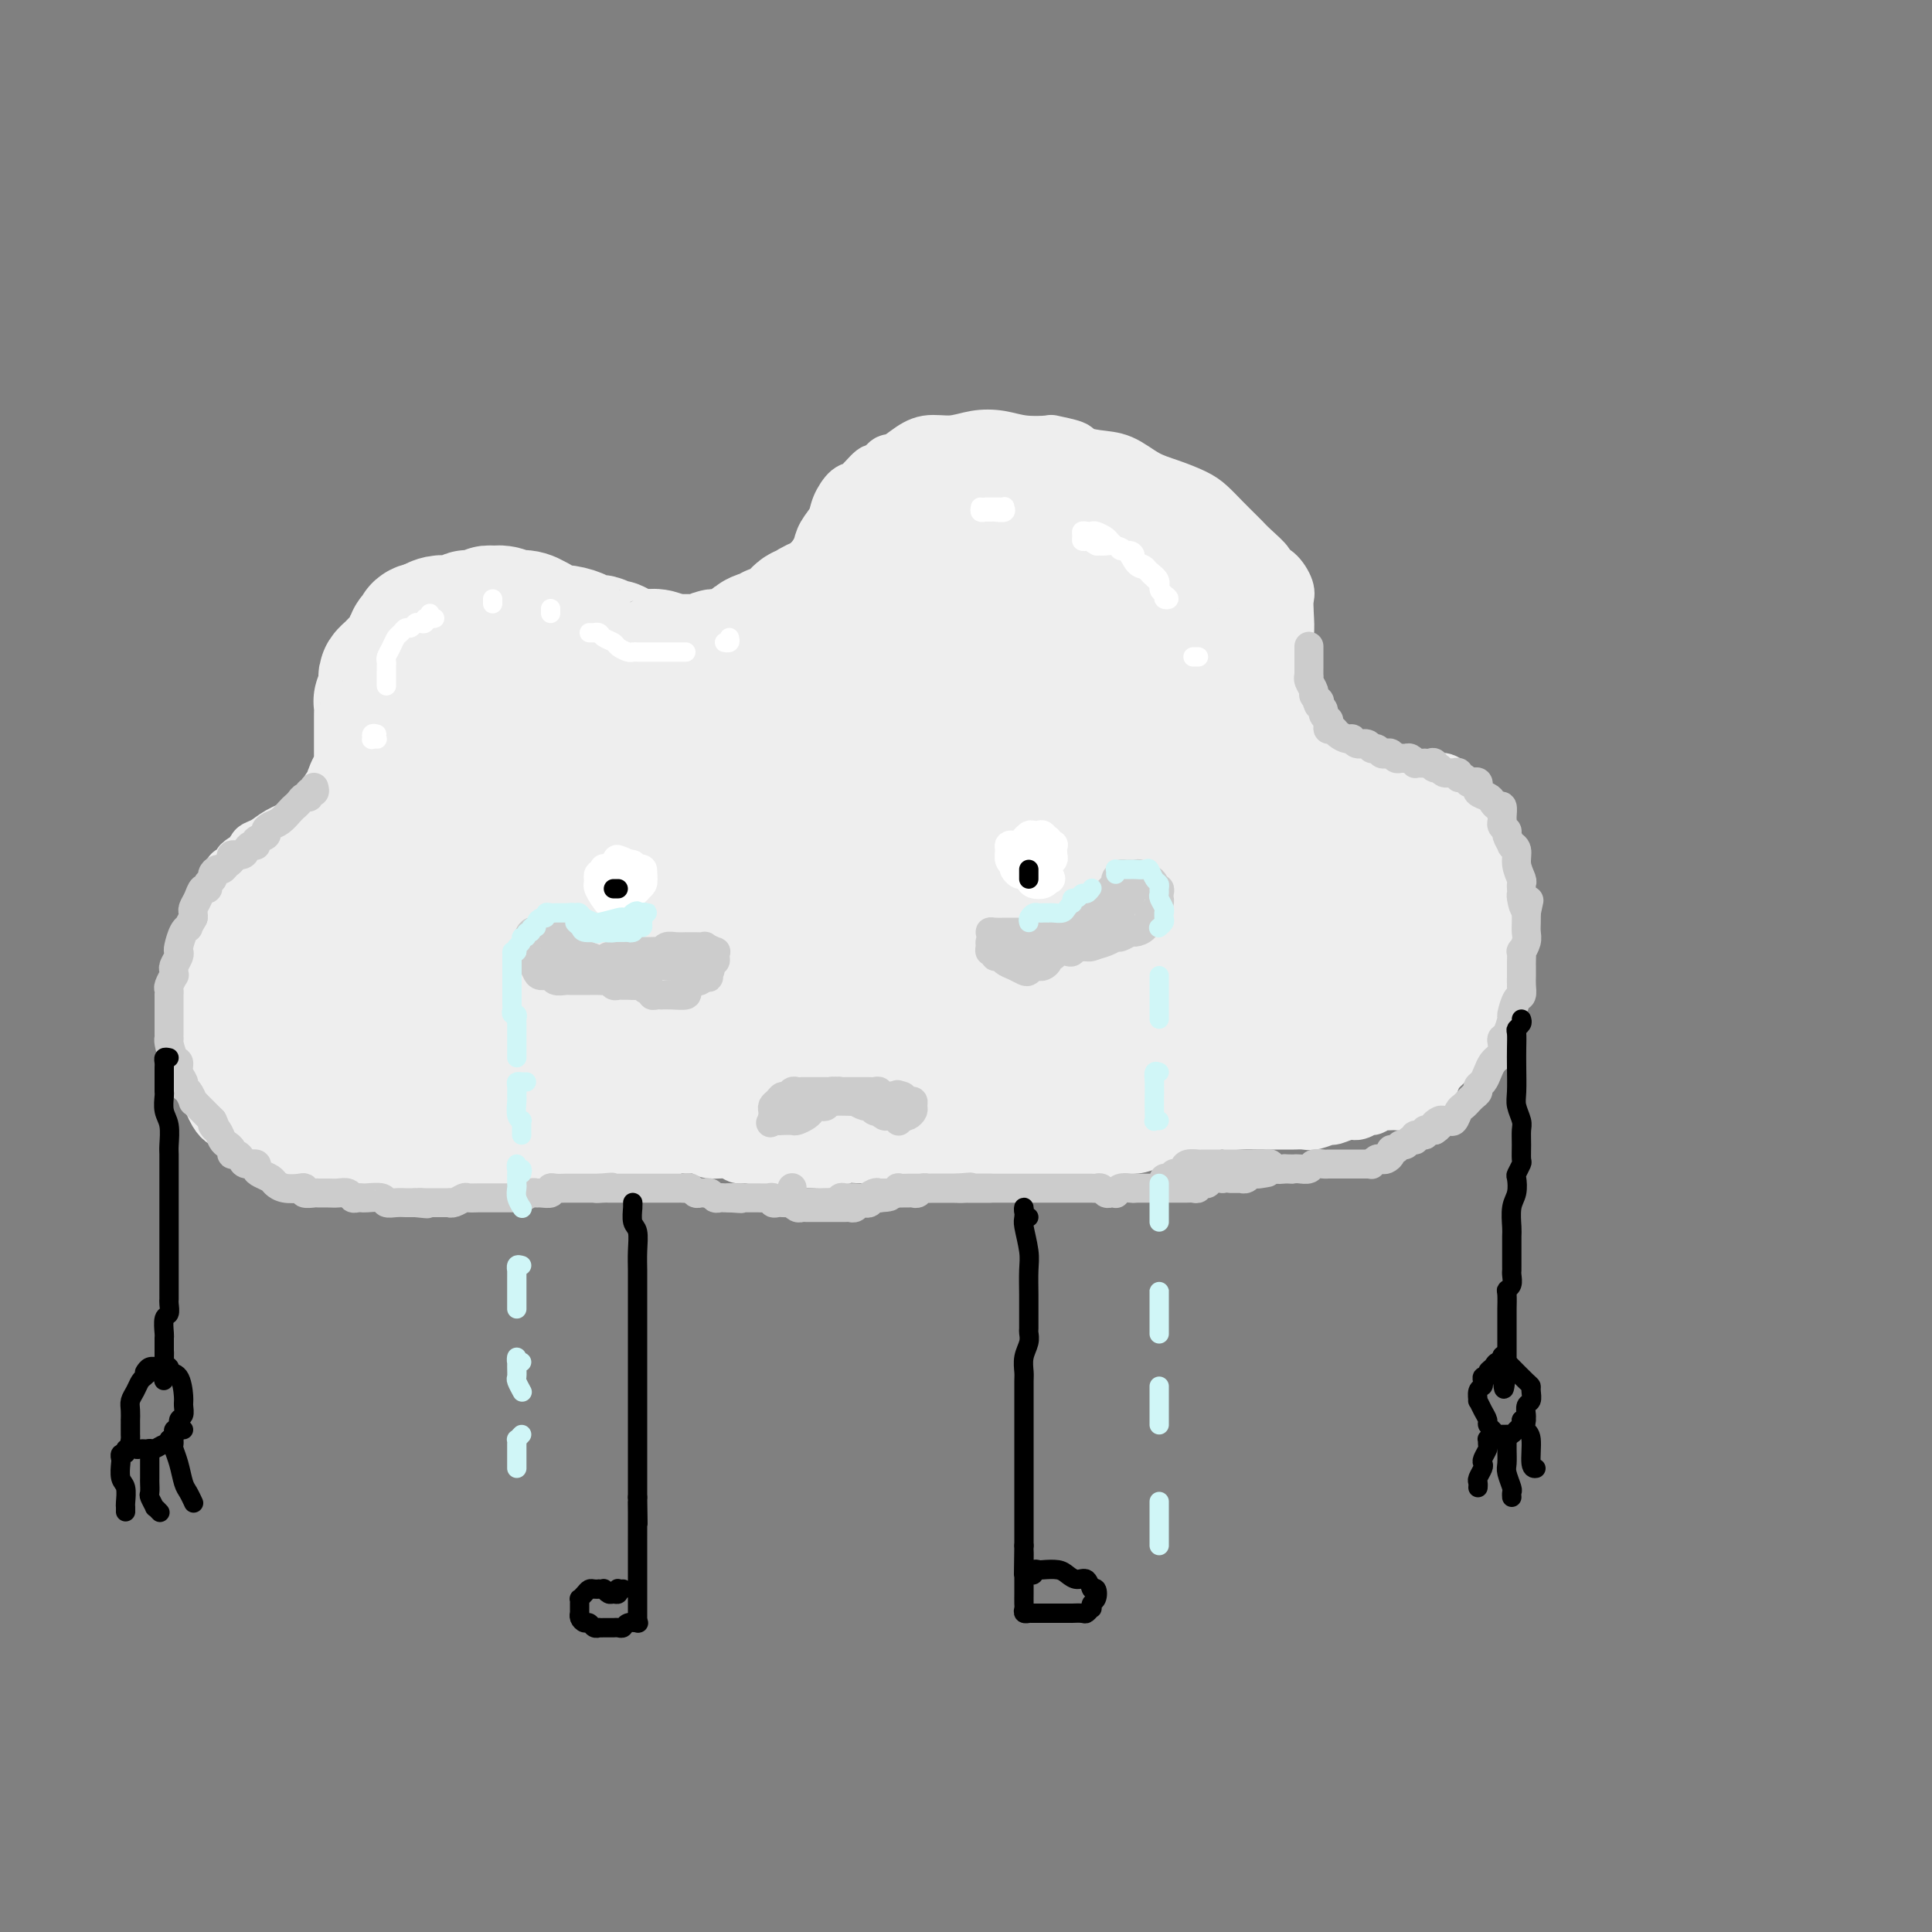 <svg viewBox='0 0 400 400' version='1.1' xmlns='http://www.w3.org/2000/svg' xmlns:xlink='http://www.w3.org/1999/xlink'><rect x="0" y="0" width="400" height="400" fill="#808080" stroke="none"/><g fill='none' stroke='rgb(238,238,238)' stroke-width='12' stroke-linecap='round' stroke-linejoin='round'><path d='M93,244c-0.538,0.542 -1.075,1.083 -1,1c0.075,-0.083 0.763,-0.792 1,-1c0.237,-0.208 0.025,0.084 0,0c-0.025,-0.084 0.138,-0.544 1,-1c0.862,-0.456 2.421,-0.907 3,-1c0.579,-0.093 0.176,0.171 1,0c0.824,-0.171 2.875,-0.778 4,-1c1.125,-0.222 1.322,-0.060 2,0c0.678,0.060 1.835,0.016 3,0c1.165,-0.016 2.339,-0.004 3,0c0.661,0.004 0.809,0.001 1,0c0.191,-0.001 0.424,0.001 1,0c0.576,-0.001 1.495,-0.004 2,0c0.505,0.004 0.596,0.016 1,0c0.404,-0.016 1.122,-0.060 2,0c0.878,0.060 1.915,0.222 3,0c1.085,-0.222 2.217,-0.830 3,-1c0.783,-0.170 1.216,0.098 2,0c0.784,-0.098 1.917,-0.561 3,-1c1.083,-0.439 2.114,-0.854 3,-1c0.886,-0.146 1.625,-0.025 2,0c0.375,0.025 0.384,-0.047 1,0c0.616,0.047 1.840,0.213 3,0c1.160,-0.213 2.258,-0.804 3,-1c0.742,-0.196 1.130,0.004 2,0c0.870,-0.004 2.223,-0.212 3,0c0.777,0.212 0.978,0.845 2,1c1.022,0.155 2.865,-0.168 4,0c1.135,0.168 1.562,0.829 2,1c0.438,0.171 0.887,-0.146 2,0c1.113,0.146 2.889,0.756 4,1c1.111,0.244 1.555,0.122 2,0'/><path d='M161,240c3.327,0.463 1.145,0.120 1,0c-0.145,-0.120 1.746,-0.018 3,0c1.254,0.018 1.872,-0.048 3,0c1.128,0.048 2.768,0.209 4,0c1.232,-0.209 2.058,-0.788 3,-1c0.942,-0.212 2.000,-0.057 3,0c1.000,0.057 1.941,0.015 3,0c1.059,-0.015 2.234,-0.004 3,0c0.766,0.004 1.121,0.001 2,0c0.879,-0.001 2.283,-0.000 3,0c0.717,0.000 0.749,0.000 1,0c0.251,-0.000 0.723,0.000 1,0c0.277,-0.000 0.361,-0.000 1,0c0.639,0.000 1.834,0.001 3,0c1.166,-0.001 2.303,-0.004 3,0c0.697,0.004 0.953,0.015 2,0c1.047,-0.015 2.884,-0.057 4,0c1.116,0.057 1.510,0.211 2,0c0.490,-0.211 1.075,-0.788 2,-1c0.925,-0.212 2.191,-0.058 3,0c0.809,0.058 1.160,0.019 2,0c0.840,-0.019 2.167,-0.018 3,0c0.833,0.018 1.171,0.055 2,0c0.829,-0.055 2.151,-0.201 3,0c0.849,0.201 1.227,0.748 2,1c0.773,0.252 1.941,0.208 3,0c1.059,-0.208 2.008,-0.581 3,-1c0.992,-0.419 2.026,-0.886 3,-1c0.974,-0.114 1.888,0.123 3,0c1.112,-0.123 2.422,-0.607 3,-1c0.578,-0.393 0.426,-0.697 1,-1c0.574,-0.303 1.876,-0.607 3,-1c1.124,-0.393 2.072,-0.875 3,-1c0.928,-0.125 1.837,0.107 3,0c1.163,-0.107 2.582,-0.554 4,-1'/><path d='M252,232c4.336,-1.083 2.176,-0.290 2,0c-0.176,0.290 1.630,0.078 3,0c1.370,-0.078 2.302,-0.021 3,0c0.698,0.021 1.160,0.005 2,0c0.840,-0.005 2.058,-0.000 3,0c0.942,0.000 1.608,-0.004 2,0c0.392,0.004 0.509,0.016 1,0c0.491,-0.016 1.357,-0.061 2,0c0.643,0.061 1.064,0.228 2,0c0.936,-0.228 2.387,-0.850 3,-1c0.613,-0.150 0.388,0.171 1,0c0.612,-0.171 2.062,-0.834 3,-1c0.938,-0.166 1.363,0.166 2,0c0.637,-0.166 1.484,-0.829 2,-1c0.516,-0.171 0.701,0.150 1,0c0.299,-0.150 0.713,-0.772 1,-1c0.287,-0.228 0.448,-0.063 1,0c0.552,0.063 1.495,0.024 2,0c0.505,-0.024 0.573,-0.033 1,0c0.427,0.033 1.212,0.109 2,0c0.788,-0.109 1.579,-0.403 2,-1c0.421,-0.597 0.471,-1.498 1,-2c0.529,-0.502 1.538,-0.607 2,-1c0.462,-0.393 0.376,-1.076 1,-2c0.624,-0.924 1.956,-2.090 3,-3c1.044,-0.910 1.798,-1.563 2,-2c0.202,-0.437 -0.149,-0.658 0,-1c0.149,-0.342 0.796,-0.805 1,-1c0.204,-0.195 -0.037,-0.121 0,-1c0.037,-0.879 0.353,-2.710 1,-4c0.647,-1.290 1.626,-2.040 2,-3c0.374,-0.960 0.142,-2.130 0,-3c-0.142,-0.870 -0.193,-1.439 0,-2c0.193,-0.561 0.629,-1.112 1,-2c0.371,-0.888 0.677,-2.111 1,-3c0.323,-0.889 0.661,-1.445 1,-2'/><path d='M309,195c1.326,-3.689 1.140,-1.913 1,-2c-0.140,-0.087 -0.233,-2.039 0,-3c0.233,-0.961 0.792,-0.932 1,-1c0.208,-0.068 0.067,-0.233 0,-1c-0.067,-0.767 -0.058,-2.135 0,-3c0.058,-0.865 0.166,-1.228 0,-2c-0.166,-0.772 -0.604,-1.952 -1,-3c-0.396,-1.048 -0.749,-1.963 -1,-3c-0.251,-1.037 -0.399,-2.196 -1,-3c-0.601,-0.804 -1.655,-1.254 -2,-2c-0.345,-0.746 0.021,-1.787 0,-2c-0.021,-0.213 -0.427,0.402 -1,0c-0.573,-0.402 -1.311,-1.819 -2,-3c-0.689,-1.181 -1.329,-2.124 -2,-3c-0.671,-0.876 -1.375,-1.684 -2,-2c-0.625,-0.316 -1.172,-0.140 -2,0c-0.828,0.140 -1.938,0.244 -3,0c-1.062,-0.244 -2.077,-0.835 -3,-1c-0.923,-0.165 -1.753,0.095 -3,0c-1.247,-0.095 -2.909,-0.547 -4,-1c-1.091,-0.453 -1.610,-0.908 -2,-1c-0.390,-0.092 -0.651,0.179 -1,0c-0.349,-0.179 -0.787,-0.809 -2,-1c-1.213,-0.191 -3.203,0.058 -4,0c-0.797,-0.058 -0.402,-0.424 -1,-1c-0.598,-0.576 -2.188,-1.361 -3,-2c-0.812,-0.639 -0.844,-1.131 -1,-2c-0.156,-0.869 -0.434,-2.115 -1,-3c-0.566,-0.885 -1.420,-1.409 -2,-2c-0.580,-0.591 -0.888,-1.249 -1,-2c-0.112,-0.751 -0.030,-1.593 0,-2c0.030,-0.407 0.008,-0.377 0,-1c-0.008,-0.623 -0.002,-1.898 0,-3c0.002,-1.102 0.001,-2.029 0,-3c-0.001,-0.971 -0.000,-1.985 0,-3'/><path d='M266,134c-0.775,-3.729 -0.213,-2.551 0,-3c0.213,-0.449 0.077,-2.526 0,-4c-0.077,-1.474 -0.095,-2.344 0,-3c0.095,-0.656 0.303,-1.099 0,-2c-0.303,-0.901 -1.118,-2.259 -2,-3c-0.882,-0.741 -1.831,-0.865 -2,-1c-0.169,-0.135 0.443,-0.279 0,-1c-0.443,-0.721 -1.942,-2.017 -3,-3c-1.058,-0.983 -1.674,-1.653 -2,-2c-0.326,-0.347 -0.361,-0.372 -1,-1c-0.639,-0.628 -1.881,-1.858 -3,-3c-1.119,-1.142 -2.115,-2.197 -3,-3c-0.885,-0.803 -1.660,-1.353 -3,-2c-1.340,-0.647 -3.246,-1.392 -5,-2c-1.754,-0.608 -3.356,-1.080 -5,-2c-1.644,-0.920 -3.331,-2.289 -5,-3c-1.669,-0.711 -3.319,-0.765 -5,-1c-1.681,-0.235 -3.394,-0.650 -4,-1c-0.606,-0.350 -0.107,-0.633 -1,-1c-0.893,-0.367 -3.179,-0.817 -4,-1c-0.821,-0.183 -0.178,-0.097 -1,0c-0.822,0.097 -3.108,0.207 -5,0c-1.892,-0.207 -3.391,-0.730 -5,-1c-1.609,-0.270 -3.328,-0.289 -5,0c-1.672,0.289 -3.297,0.884 -5,1c-1.703,0.116 -3.483,-0.248 -5,0c-1.517,0.248 -2.772,1.107 -4,2c-1.228,0.893 -2.430,1.819 -3,2c-0.570,0.181 -0.508,-0.385 -1,0c-0.492,0.385 -1.536,1.720 -2,2c-0.464,0.280 -0.347,-0.494 -1,0c-0.653,0.494 -2.077,2.257 -3,3c-0.923,0.743 -1.347,0.467 -2,1c-0.653,0.533 -1.536,1.875 -2,3c-0.464,1.125 -0.510,2.034 -1,3c-0.490,0.966 -1.426,1.990 -2,3c-0.574,1.010 -0.787,2.005 -1,3'/><path d='M170,114c-1.734,2.627 -2.068,2.695 -2,3c0.068,0.305 0.538,0.848 0,2c-0.538,1.152 -2.086,2.914 -3,4c-0.914,1.086 -1.196,1.498 -2,2c-0.804,0.502 -2.131,1.095 -3,2c-0.869,0.905 -1.280,2.122 -2,3c-0.720,0.878 -1.750,1.416 -3,2c-1.250,0.584 -2.721,1.213 -4,2c-1.279,0.787 -2.368,1.731 -3,2c-0.632,0.269 -0.809,-0.138 -2,0c-1.191,0.138 -3.398,0.822 -4,1c-0.602,0.178 0.401,-0.149 0,0c-0.401,0.149 -2.206,0.774 -3,1c-0.794,0.226 -0.575,0.054 -1,0c-0.425,-0.054 -1.492,0.009 -2,0c-0.508,-0.009 -0.457,-0.089 -1,0c-0.543,0.089 -1.681,0.346 -3,0c-1.319,-0.346 -2.820,-1.297 -4,-2c-1.180,-0.703 -2.040,-1.159 -3,-2c-0.960,-0.841 -2.019,-2.068 -3,-3c-0.981,-0.932 -1.883,-1.570 -3,-2c-1.117,-0.430 -2.449,-0.654 -3,-1c-0.551,-0.346 -0.321,-0.814 -1,-1c-0.679,-0.186 -2.265,-0.088 -3,0c-0.735,0.088 -0.618,0.167 -1,0c-0.382,-0.167 -1.263,-0.582 -2,-1c-0.737,-0.418 -1.330,-0.841 -2,-1c-0.670,-0.159 -1.418,-0.055 -2,0c-0.582,0.055 -0.997,0.061 -2,0c-1.003,-0.061 -2.594,-0.189 -4,0c-1.406,0.189 -2.628,0.694 -4,1c-1.372,0.306 -2.893,0.414 -4,1c-1.107,0.586 -1.799,1.649 -3,3c-1.201,1.351 -2.910,2.990 -4,4c-1.090,1.010 -1.560,1.389 -2,2c-0.440,0.611 -0.850,1.452 -1,2c-0.150,0.548 -0.040,0.801 0,1c0.040,0.199 0.012,0.342 0,1c-0.012,0.658 -0.006,1.829 0,3'/><path d='M81,143c-0.150,1.221 -0.026,0.773 0,1c0.026,0.227 -0.046,1.127 0,2c0.046,0.873 0.210,1.718 0,3c-0.210,1.282 -0.794,3.000 -1,4c-0.206,1.000 -0.034,1.281 0,2c0.034,0.719 -0.071,1.875 0,3c0.071,1.125 0.319,2.218 0,3c-0.319,0.782 -1.205,1.252 -2,2c-0.795,0.748 -1.500,1.773 -2,2c-0.500,0.227 -0.794,-0.343 -1,0c-0.206,0.343 -0.322,1.601 -1,2c-0.678,0.399 -1.917,-0.059 -3,0c-1.083,0.059 -2.008,0.635 -3,1c-0.992,0.365 -2.050,0.518 -3,1c-0.950,0.482 -1.792,1.294 -3,2c-1.208,0.706 -2.780,1.306 -4,2c-1.220,0.694 -2.086,1.481 -3,2c-0.914,0.519 -1.875,0.769 -2,1c-0.125,0.231 0.585,0.442 0,1c-0.585,0.558 -2.464,1.464 -3,2c-0.536,0.536 0.271,0.702 0,1c-0.271,0.298 -1.621,0.729 -2,1c-0.379,0.271 0.211,0.381 0,1c-0.211,0.619 -1.223,1.748 -2,3c-0.777,1.252 -1.317,2.628 -2,4c-0.683,1.372 -1.507,2.739 -2,4c-0.493,1.261 -0.654,2.417 -1,4c-0.346,1.583 -0.877,3.594 -1,5c-0.123,1.406 0.162,2.205 0,3c-0.162,0.795 -0.771,1.584 -1,2c-0.229,0.416 -0.077,0.458 0,1c0.077,0.542 0.080,1.584 0,2c-0.080,0.416 -0.243,0.205 0,1c0.243,0.795 0.891,2.597 1,4c0.109,1.403 -0.321,2.407 0,4c0.321,1.593 1.394,3.775 2,5c0.606,1.225 0.745,1.493 1,2c0.255,0.507 0.628,1.254 1,2'/><path d='M44,228c1.433,3.519 2.515,3.818 3,4c0.485,0.182 0.371,0.248 1,1c0.629,0.752 1.999,2.190 3,3c1.001,0.810 1.633,0.990 2,1c0.367,0.010 0.471,-0.151 1,0c0.529,0.151 1.484,0.614 2,1c0.516,0.386 0.592,0.695 1,1c0.408,0.305 1.148,0.608 2,1c0.852,0.392 1.816,0.875 3,1c1.184,0.125 2.587,-0.106 4,0c1.413,0.106 2.836,0.550 4,1c1.164,0.450 2.070,0.905 3,1c0.930,0.095 1.883,-0.170 3,0c1.117,0.170 2.398,0.777 3,1c0.602,0.223 0.524,0.063 1,0c0.476,-0.063 1.505,-0.030 2,0c0.495,0.030 0.456,0.057 1,0c0.544,-0.057 1.672,-0.199 3,0c1.328,0.199 2.856,0.740 4,1c1.144,0.260 1.904,0.238 3,0c1.096,-0.238 2.529,-0.691 4,-1c1.471,-0.309 2.982,-0.475 5,-1c2.018,-0.525 4.543,-1.411 6,-2c1.457,-0.589 1.845,-0.883 2,-1c0.155,-0.117 0.078,-0.059 0,0'/></g>
<g fill='none' stroke='rgb(238,238,238)' stroke-width='28' stroke-linecap='round' stroke-linejoin='round'><path d='M125,162c-1.795,0.328 -3.589,0.656 -5,1c-1.411,0.344 -2.438,0.704 -3,2c-0.562,1.296 -0.659,3.527 0,5c0.659,1.473 2.072,2.188 3,3c0.928,0.812 1.369,1.723 2,2c0.631,0.277 1.451,-0.079 2,-1c0.549,-0.921 0.825,-2.407 1,-4c0.175,-1.593 0.247,-3.293 0,-4c-0.247,-0.707 -0.813,-0.420 -1,-2c-0.187,-1.580 0.005,-5.025 0,-6c-0.005,-0.975 -0.206,0.520 -1,-1c-0.794,-1.520 -2.182,-6.056 -4,-8c-1.818,-1.944 -4.067,-1.297 -6,-1c-1.933,0.297 -3.550,0.244 -5,1c-1.450,0.756 -2.732,2.322 -4,4c-1.268,1.678 -2.523,3.469 -3,5c-0.477,1.531 -0.177,2.803 0,4c0.177,1.197 0.232,2.319 1,3c0.768,0.681 2.251,0.921 3,1c0.749,0.079 0.765,-0.004 1,0c0.235,0.004 0.688,0.095 1,0c0.312,-0.095 0.482,-0.377 1,-1c0.518,-0.623 1.385,-1.586 2,-3c0.615,-1.414 0.979,-3.280 1,-5c0.021,-1.720 -0.301,-3.294 -1,-5c-0.699,-1.706 -1.773,-3.545 -3,-5c-1.227,-1.455 -2.606,-2.528 -4,-3c-1.394,-0.472 -2.805,-0.345 -4,0c-1.195,0.345 -2.176,0.908 -3,2c-0.824,1.092 -1.493,2.715 -2,3c-0.507,0.285 -0.852,-0.766 -1,0c-0.148,0.766 -0.098,3.349 0,4c0.098,0.651 0.243,-0.630 0,0c-0.243,0.630 -0.873,3.170 -1,5c-0.127,1.830 0.249,2.952 1,4c0.751,1.048 1.875,2.024 3,3'/><path d='M96,165c1.104,1.482 1.865,1.689 3,2c1.135,0.311 2.644,0.728 4,0c1.356,-0.728 2.560,-2.602 3,-4c0.440,-1.398 0.117,-2.320 0,-3c-0.117,-0.680 -0.027,-1.118 0,-2c0.027,-0.882 -0.008,-2.210 0,-3c0.008,-0.790 0.059,-1.043 0,-2c-0.059,-0.957 -0.228,-2.617 -1,-4c-0.772,-1.383 -2.148,-2.488 -3,-3c-0.852,-0.512 -1.181,-0.431 -2,0c-0.819,0.431 -2.128,1.212 -3,3c-0.872,1.788 -1.305,4.583 -2,7c-0.695,2.417 -1.650,4.455 -2,7c-0.350,2.545 -0.094,5.598 0,8c0.094,2.402 0.025,4.153 0,5c-0.025,0.847 -0.006,0.788 0,2c0.006,1.212 -0.000,3.693 0,6c0.000,2.307 0.008,4.438 0,5c-0.008,0.562 -0.031,-0.445 0,0c0.031,0.445 0.116,2.343 0,3c-0.116,0.657 -0.432,0.073 -1,0c-0.568,-0.073 -1.389,0.365 -2,1c-0.611,0.635 -1.011,1.465 -2,2c-0.989,0.535 -2.565,0.773 -4,1c-1.435,0.227 -2.727,0.443 -4,1c-1.273,0.557 -2.526,1.455 -3,2c-0.474,0.545 -0.169,0.735 0,1c0.169,0.265 0.203,0.604 0,1c-0.203,0.396 -0.643,0.851 0,1c0.643,0.149 2.368,-0.006 3,0c0.632,0.006 0.170,0.173 1,0c0.830,-0.173 2.953,-0.687 5,-2c2.047,-1.313 4.017,-3.424 6,-6c1.983,-2.576 3.979,-5.616 5,-8c1.021,-2.384 1.068,-4.113 1,-6c-0.068,-1.887 -0.249,-3.931 -1,-5c-0.751,-1.069 -2.072,-1.163 -4,-1c-1.928,0.163 -4.464,0.581 -7,1'/><path d='M86,175c-3.030,0.382 -5.105,1.339 -6,2c-0.895,0.661 -0.608,1.028 -2,2c-1.392,0.972 -4.461,2.550 -7,5c-2.539,2.450 -4.546,5.773 -5,7c-0.454,1.227 0.645,0.359 0,2c-0.645,1.641 -3.034,5.792 -4,9c-0.966,3.208 -0.509,5.475 0,7c0.509,1.525 1.072,2.309 2,3c0.928,0.691 2.223,1.290 4,1c1.777,-0.290 4.035,-1.469 6,-3c1.965,-1.531 3.637,-3.415 5,-6c1.363,-2.585 2.418,-5.870 3,-7c0.582,-1.130 0.691,-0.105 1,-1c0.309,-0.895 0.820,-3.710 1,-5c0.180,-1.290 0.031,-1.056 0,-2c-0.031,-0.944 0.056,-3.067 0,-4c-0.056,-0.933 -0.254,-0.678 -1,-1c-0.746,-0.322 -2.038,-1.223 -4,-2c-1.962,-0.777 -4.593,-1.430 -7,-1c-2.407,0.430 -4.589,1.943 -7,4c-2.411,2.057 -5.052,4.657 -7,7c-1.948,2.343 -3.204,4.427 -4,7c-0.796,2.573 -1.132,5.633 -1,8c0.132,2.367 0.733,4.040 1,5c0.267,0.960 0.199,1.207 1,2c0.801,0.793 2.470,2.130 3,3c0.530,0.870 -0.078,1.271 1,2c1.078,0.729 3.841,1.785 5,2c1.159,0.215 0.715,-0.412 2,0c1.285,0.412 4.299,1.861 7,2c2.701,0.139 5.090,-1.033 7,-2c1.910,-0.967 3.342,-1.729 5,-3c1.658,-1.271 3.544,-3.051 5,-5c1.456,-1.949 2.484,-4.066 3,-6c0.516,-1.934 0.521,-3.684 0,-5c-0.521,-1.316 -1.567,-2.197 -2,-3c-0.433,-0.803 -0.251,-1.527 -1,-2c-0.749,-0.473 -2.427,-0.694 -3,-1c-0.573,-0.306 -0.039,-0.698 -1,-1c-0.961,-0.302 -3.417,-0.515 -6,0c-2.583,0.515 -5.291,1.757 -8,3'/><path d='M72,198c-3.436,1.489 -4.525,4.212 -6,7c-1.475,2.788 -3.337,5.640 -4,8c-0.663,2.360 -0.128,4.228 1,6c1.128,1.772 2.850,3.447 5,5c2.150,1.553 4.729,2.983 8,4c3.271,1.017 7.233,1.619 11,2c3.767,0.381 7.340,0.540 11,0c3.660,-0.540 7.407,-1.777 9,-2c1.593,-0.223 1.034,0.570 3,0c1.966,-0.570 6.459,-2.504 10,-4c3.541,-1.496 6.131,-2.554 9,-4c2.869,-1.446 6.015,-3.281 9,-5c2.985,-1.719 5.807,-3.321 8,-5c2.193,-1.679 3.757,-3.433 5,-5c1.243,-1.567 2.167,-2.947 3,-4c0.833,-1.053 1.576,-1.780 1,-2c-0.576,-0.220 -2.472,0.065 -4,0c-1.528,-0.065 -2.687,-0.480 -5,0c-2.313,0.480 -5.778,1.856 -9,3c-3.222,1.144 -6.200,2.055 -10,3c-3.800,0.945 -8.423,1.924 -13,3c-4.577,1.076 -9.109,2.249 -12,4c-2.891,1.751 -4.140,4.080 -5,6c-0.860,1.920 -1.331,3.432 -1,5c0.331,1.568 1.465,3.192 2,4c0.535,0.808 0.473,0.801 2,1c1.527,0.199 4.645,0.605 6,1c1.355,0.395 0.949,0.780 3,1c2.051,0.220 6.561,0.276 11,0c4.439,-0.276 8.808,-0.883 13,-2c4.192,-1.117 8.206,-2.744 12,-4c3.794,-1.256 7.367,-2.141 11,-3c3.633,-0.859 7.324,-1.693 9,-2c1.676,-0.307 1.336,-0.088 3,0c1.664,0.088 5.332,0.044 9,0'/><path d='M177,219c10.442,-1.988 8.048,-1.458 9,-1c0.952,0.458 5.250,0.844 7,1c1.750,0.156 0.953,0.083 2,0c1.047,-0.083 3.940,-0.177 5,0c1.060,0.177 0.289,0.626 1,1c0.711,0.374 2.904,0.674 4,1c1.096,0.326 1.094,0.677 2,1c0.906,0.323 2.718,0.617 4,1c1.282,0.383 2.032,0.856 3,1c0.968,0.144 2.154,-0.042 3,0c0.846,0.042 1.351,0.311 2,0c0.649,-0.311 1.442,-1.202 2,-2c0.558,-0.798 0.881,-1.504 1,-2c0.119,-0.496 0.034,-0.781 0,-1c-0.034,-0.219 -0.018,-0.370 0,-1c0.018,-0.630 0.036,-1.739 0,-2c-0.036,-0.261 -0.126,0.325 -1,0c-0.874,-0.325 -2.531,-1.559 -4,-2c-1.469,-0.441 -2.749,-0.087 -4,0c-1.251,0.087 -2.472,-0.093 -4,0c-1.528,0.093 -3.362,0.459 -5,1c-1.638,0.541 -3.081,1.257 -4,2c-0.919,0.743 -1.313,1.513 -2,2c-0.687,0.487 -1.668,0.691 -2,1c-0.332,0.309 -0.016,0.723 0,1c0.016,0.277 -0.269,0.415 0,1c0.269,0.585 1.093,1.616 2,2c0.907,0.384 1.897,0.122 3,0c1.103,-0.122 2.320,-0.102 4,0c1.680,0.102 3.824,0.286 6,0c2.176,-0.286 4.385,-1.042 7,-2c2.615,-0.958 5.635,-2.117 8,-3c2.365,-0.883 4.075,-1.491 6,-2c1.925,-0.509 4.066,-0.918 5,-1c0.934,-0.082 0.663,0.164 1,0c0.337,-0.164 1.283,-0.736 2,-1c0.717,-0.264 1.205,-0.218 1,0c-0.205,0.218 -1.102,0.609 -2,1'/><path d='M239,216c3.377,-0.804 -2.180,1.188 -6,2c-3.820,0.812 -5.904,0.446 -9,1c-3.096,0.554 -7.203,2.028 -12,3c-4.797,0.972 -10.284,1.440 -15,2c-4.716,0.560 -8.661,1.211 -12,2c-3.339,0.789 -6.071,1.715 -7,2c-0.929,0.285 -0.054,-0.070 -1,0c-0.946,0.070 -3.713,0.565 -5,1c-1.287,0.435 -1.093,0.810 -2,1c-0.907,0.190 -2.916,0.193 -4,0c-1.084,-0.193 -1.244,-0.584 -1,-1c0.244,-0.416 0.893,-0.857 2,-1c1.107,-0.143 2.673,0.012 5,0c2.327,-0.012 5.415,-0.190 8,0c2.585,0.190 4.666,0.748 8,1c3.334,0.252 7.920,0.199 12,0c4.080,-0.199 7.655,-0.545 11,-1c3.345,-0.455 6.462,-1.018 8,-1c1.538,0.018 1.497,0.618 3,0c1.503,-0.618 4.550,-2.456 6,-3c1.450,-0.544 1.303,0.204 3,0c1.697,-0.204 5.239,-1.359 8,-2c2.761,-0.641 4.741,-0.768 7,-1c2.259,-0.232 4.799,-0.570 7,-1c2.201,-0.430 4.065,-0.952 6,-1c1.935,-0.048 3.942,0.376 6,0c2.058,-0.376 4.166,-1.554 6,-2c1.834,-0.446 3.394,-0.159 4,0c0.606,0.159 0.259,0.190 1,0c0.741,-0.190 2.569,-0.602 4,-1c1.431,-0.398 2.466,-0.782 3,-1c0.534,-0.218 0.569,-0.271 1,-1c0.431,-0.729 1.260,-2.133 2,-3c0.740,-0.867 1.392,-1.195 2,-2c0.608,-0.805 1.174,-2.087 2,-3c0.826,-0.913 1.913,-1.456 3,-2'/><path d='M293,204c2.421,-2.209 1.973,-1.731 2,-2c0.027,-0.269 0.529,-1.286 1,-2c0.471,-0.714 0.912,-1.125 1,-2c0.088,-0.875 -0.177,-2.215 0,-3c0.177,-0.785 0.795,-1.014 1,-2c0.205,-0.986 -0.003,-2.729 0,-4c0.003,-1.271 0.217,-2.071 0,-3c-0.217,-0.929 -0.866,-1.988 -1,-3c-0.134,-1.012 0.248,-1.978 0,-3c-0.248,-1.022 -1.126,-2.101 -2,-3c-0.874,-0.899 -1.744,-1.618 -2,-2c-0.256,-0.382 0.101,-0.427 0,-1c-0.101,-0.573 -0.660,-1.674 -1,-2c-0.340,-0.326 -0.460,0.123 -1,0c-0.540,-0.123 -1.501,-0.818 -2,-1c-0.499,-0.182 -0.535,0.148 -1,0c-0.465,-0.148 -1.360,-0.776 -2,-1c-0.640,-0.224 -1.027,-0.045 -2,0c-0.973,0.045 -2.532,-0.045 -4,0c-1.468,0.045 -2.845,0.223 -4,0c-1.155,-0.223 -2.087,-0.848 -3,-1c-0.913,-0.152 -1.807,0.169 -3,0c-1.193,-0.169 -2.685,-0.827 -4,-1c-1.315,-0.173 -2.452,0.140 -3,0c-0.548,-0.140 -0.507,-0.732 -1,-1c-0.493,-0.268 -1.520,-0.210 -2,0c-0.480,0.210 -0.413,0.573 -1,0c-0.587,-0.573 -1.828,-2.080 -3,-3c-1.172,-0.920 -2.276,-1.251 -3,-2c-0.724,-0.749 -1.069,-1.917 -2,-3c-0.931,-1.083 -2.447,-2.083 -3,-3c-0.553,-0.917 -0.144,-1.751 0,-3c0.144,-1.249 0.023,-2.911 0,-4c-0.023,-1.089 0.052,-1.604 0,-2c-0.052,-0.396 -0.230,-0.673 0,-1c0.230,-0.327 0.870,-0.703 1,-1c0.130,-0.297 -0.248,-0.513 0,-1c0.248,-0.487 1.124,-1.243 2,-2'/><path d='M251,142c0.885,-2.519 1.597,-1.815 2,-2c0.403,-0.185 0.496,-1.258 1,-2c0.504,-0.742 1.418,-1.154 2,-2c0.582,-0.846 0.832,-2.125 1,-3c0.168,-0.875 0.252,-1.344 0,-2c-0.252,-0.656 -0.842,-1.498 -1,-2c-0.158,-0.502 0.117,-0.663 0,-1c-0.117,-0.337 -0.626,-0.849 -1,-1c-0.374,-0.151 -0.614,0.059 -1,0c-0.386,-0.059 -0.917,-0.386 -1,-1c-0.083,-0.614 0.283,-1.513 0,-2c-0.283,-0.487 -1.217,-0.560 -2,-1c-0.783,-0.440 -1.417,-1.246 -2,-2c-0.583,-0.754 -1.116,-1.456 -2,-2c-0.884,-0.544 -2.119,-0.929 -3,-1c-0.881,-0.071 -1.407,0.173 -2,0c-0.593,-0.173 -1.253,-0.764 -2,-1c-0.747,-0.236 -1.582,-0.119 -2,0c-0.418,0.119 -0.418,0.239 -1,0c-0.582,-0.239 -1.745,-0.838 -2,-1c-0.255,-0.162 0.399,0.111 0,0c-0.399,-0.111 -1.850,-0.607 -3,-1c-1.150,-0.393 -1.997,-0.684 -3,-1c-1.003,-0.316 -2.160,-0.658 -3,-1c-0.840,-0.342 -1.362,-0.684 -2,-1c-0.638,-0.316 -1.393,-0.607 -2,-1c-0.607,-0.393 -1.066,-0.890 -2,-1c-0.934,-0.110 -2.345,0.167 -3,0c-0.655,-0.167 -0.555,-0.777 -1,-1c-0.445,-0.223 -1.434,-0.060 -2,0c-0.566,0.060 -0.711,0.016 -1,0c-0.289,-0.016 -0.724,-0.003 -1,0c-0.276,0.003 -0.392,-0.002 -1,0c-0.608,0.002 -1.707,0.012 -2,0c-0.293,-0.012 0.220,-0.044 0,0c-0.220,0.044 -1.175,0.166 -2,0c-0.825,-0.166 -1.522,-0.619 -2,-1c-0.478,-0.381 -0.739,-0.691 -1,-1'/><path d='M204,107c-6.829,-1.812 -2.402,-0.342 -1,0c1.402,0.342 -0.221,-0.444 -1,-1c-0.779,-0.556 -0.714,-0.881 -1,-1c-0.286,-0.119 -0.924,-0.031 -1,0c-0.076,0.031 0.409,0.007 0,0c-0.409,-0.007 -1.711,0.004 -2,0c-0.289,-0.004 0.435,-0.024 0,0c-0.435,0.024 -2.027,0.092 -3,0c-0.973,-0.092 -1.325,-0.346 -2,0c-0.675,0.346 -1.672,1.290 -3,2c-1.328,0.710 -2.987,1.184 -4,2c-1.013,0.816 -1.381,1.972 -2,3c-0.619,1.028 -1.489,1.928 -2,3c-0.511,1.072 -0.662,2.318 -1,3c-0.338,0.682 -0.863,0.802 -1,1c-0.137,0.198 0.115,0.476 0,1c-0.115,0.524 -0.597,1.296 -1,2c-0.403,0.704 -0.725,1.341 -1,2c-0.275,0.659 -0.501,1.339 -1,2c-0.499,0.661 -1.272,1.301 -2,2c-0.728,0.699 -1.412,1.457 -2,2c-0.588,0.543 -1.080,0.870 -2,2c-0.920,1.130 -2.268,3.061 -3,4c-0.732,0.939 -0.849,0.885 -1,1c-0.151,0.115 -0.337,0.397 -1,1c-0.663,0.603 -1.804,1.526 -2,2c-0.196,0.474 0.554,0.498 0,1c-0.554,0.502 -2.412,1.483 -3,2c-0.588,0.517 0.095,0.571 0,1c-0.095,0.429 -0.968,1.232 -2,2c-1.032,0.768 -2.221,1.502 -3,2c-0.779,0.498 -1.147,0.760 -2,1c-0.853,0.240 -2.192,0.457 -3,1c-0.808,0.543 -1.084,1.414 -2,2c-0.916,0.586 -2.472,0.889 -3,1c-0.528,0.111 -0.027,0.030 0,0c0.027,-0.030 -0.421,-0.009 -1,0c-0.579,0.009 -1.290,0.004 -2,0'/><path d='M143,153c-2.646,1.083 -1.261,0.290 -1,0c0.261,-0.290 -0.603,-0.077 -1,0c-0.397,0.077 -0.325,0.019 -1,0c-0.675,-0.019 -2.095,-0.000 -3,0c-0.905,0.000 -1.295,-0.018 -2,0c-0.705,0.018 -1.723,0.071 -3,1c-1.277,0.929 -2.811,2.735 -4,4c-1.189,1.265 -2.031,1.991 -3,4c-0.969,2.009 -2.065,5.301 -3,8c-0.935,2.699 -1.708,4.805 -2,6c-0.292,1.195 -0.102,1.480 0,3c0.102,1.520 0.117,4.275 0,5c-0.117,0.725 -0.366,-0.579 0,0c0.366,0.579 1.347,3.041 2,4c0.653,0.959 0.978,0.415 2,1c1.022,0.585 2.743,2.297 5,3c2.257,0.703 5.052,0.395 8,0c2.948,-0.395 6.048,-0.876 9,-3c2.952,-2.124 5.756,-5.889 8,-9c2.244,-3.111 3.929,-5.567 5,-8c1.071,-2.433 1.529,-4.842 1,-7c-0.529,-2.158 -2.045,-4.066 -4,-5c-1.955,-0.934 -4.349,-0.894 -5,-1c-0.651,-0.106 0.439,-0.356 -1,0c-1.439,0.356 -5.409,1.319 -9,3c-3.591,1.681 -6.803,4.078 -10,7c-3.197,2.922 -6.378,6.367 -9,10c-2.622,3.633 -4.683,7.455 -6,10c-1.317,2.545 -1.888,3.814 -1,5c0.888,1.186 3.235,2.288 6,3c2.765,0.712 5.946,1.032 10,0c4.054,-1.032 8.980,-3.418 11,-4c2.020,-0.582 1.135,0.639 4,-1c2.865,-1.639 9.481,-6.137 12,-8c2.519,-1.863 0.943,-1.091 4,-4c3.057,-2.909 10.747,-9.501 14,-12c3.253,-2.499 2.068,-0.907 5,-4c2.932,-3.093 9.982,-10.871 15,-17c5.018,-6.129 8.005,-10.608 10,-14c1.995,-3.392 2.997,-5.696 4,-8'/><path d='M210,125c1.996,-3.939 -0.015,-2.787 -2,-2c-1.985,0.787 -3.945,1.208 -7,4c-3.055,2.792 -7.206,7.957 -11,13c-3.794,5.043 -7.231,9.966 -9,12c-1.769,2.034 -1.869,1.179 -4,5c-2.131,3.821 -6.294,12.318 -8,16c-1.706,3.682 -0.955,2.549 -2,6c-1.045,3.451 -3.886,11.485 -5,15c-1.114,3.515 -0.500,2.510 0,3c0.500,0.490 0.887,2.473 3,3c2.113,0.527 5.951,-0.403 10,-3c4.049,-2.597 8.311,-6.860 13,-12c4.689,-5.140 9.807,-11.155 14,-17c4.193,-5.845 7.460,-11.520 11,-17c3.540,-5.480 7.354,-10.765 9,-15c1.646,-4.235 1.126,-7.420 1,-9c-0.126,-1.580 0.143,-1.553 0,-2c-0.143,-0.447 -0.696,-1.366 -1,-2c-0.304,-0.634 -0.357,-0.981 -2,0c-1.643,0.981 -4.876,3.290 -6,4c-1.124,0.710 -0.140,-0.179 -2,3c-1.860,3.179 -6.563,10.424 -10,17c-3.437,6.576 -5.609,12.481 -8,21c-2.391,8.519 -5.001,19.652 -6,27c-0.999,7.348 -0.387,10.913 1,13c1.387,2.087 3.551,2.697 6,2c2.449,-0.697 5.185,-2.701 8,-6c2.815,-3.299 5.709,-7.892 7,-10c1.291,-2.108 0.979,-1.730 3,-5c2.021,-3.270 6.374,-10.188 8,-13c1.626,-2.812 0.525,-1.516 2,-5c1.475,-3.484 5.525,-11.746 7,-15c1.475,-3.254 0.376,-1.499 1,-5c0.624,-3.501 2.970,-12.258 4,-17c1.030,-4.742 0.743,-5.467 0,-5c-0.743,0.467 -1.942,2.128 -4,6c-2.058,3.872 -4.974,9.955 -7,16c-2.026,6.045 -3.161,12.050 -4,20c-0.839,7.950 -1.383,17.843 -1,24c0.383,6.157 1.691,8.579 3,11'/><path d='M222,206c0.078,5.746 -0.727,2.611 0,2c0.727,-0.611 2.986,1.301 4,2c1.014,0.699 0.782,0.186 2,0c1.218,-0.186 3.887,-0.044 5,0c1.113,0.044 0.671,-0.010 2,-2c1.329,-1.990 4.431,-5.916 7,-10c2.569,-4.084 4.606,-8.325 6,-13c1.394,-4.675 2.145,-9.784 2,-15c-0.145,-5.216 -1.187,-10.540 -2,-13c-0.813,-2.460 -1.398,-2.055 -2,0c-0.602,2.055 -1.221,5.761 -2,10c-0.779,4.239 -1.716,9.013 -2,13c-0.284,3.987 0.086,7.188 0,9c-0.086,1.812 -0.630,2.234 0,4c0.630,1.766 2.432,4.877 3,6c0.568,1.123 -0.098,0.260 1,1c1.098,0.740 3.959,3.084 6,4c2.041,0.916 3.262,0.403 5,0c1.738,-0.403 3.994,-0.697 6,-2c2.006,-1.303 3.763,-3.614 5,-6c1.237,-2.386 1.953,-4.846 3,-7c1.047,-2.154 2.424,-4.003 3,-5c0.576,-0.997 0.351,-1.143 0,-1c-0.351,0.143 -0.827,0.576 -1,1c-0.173,0.424 -0.042,0.841 0,2c0.042,1.159 -0.004,3.060 0,4c0.004,0.940 0.059,0.919 0,2c-0.059,1.081 -0.233,3.263 0,5c0.233,1.737 0.872,3.027 2,4c1.128,0.973 2.746,1.627 4,1c1.254,-0.627 2.144,-2.537 3,-4c0.856,-1.463 1.678,-2.480 2,-4c0.322,-1.520 0.145,-3.545 0,-5c-0.145,-1.455 -0.258,-2.341 0,-3c0.258,-0.659 0.885,-1.092 0,-2c-0.885,-0.908 -3.283,-2.293 -4,-3c-0.717,-0.707 0.247,-0.736 -1,-1c-1.247,-0.264 -4.705,-0.761 -6,-1c-1.295,-0.239 -0.425,-0.218 -2,0c-1.575,0.218 -5.593,0.634 -9,1c-3.407,0.366 -6.204,0.683 -9,1'/><path d='M253,181c-5.747,0.200 -6.616,0.701 -9,1c-2.384,0.299 -6.285,0.395 -9,0c-2.715,-0.395 -4.244,-1.280 -6,-2c-1.756,-0.720 -3.739,-1.276 -5,-2c-1.261,-0.724 -1.802,-1.617 -2,-2c-0.198,-0.383 -0.055,-0.257 0,-1c0.055,-0.743 0.021,-2.354 0,-3c-0.021,-0.646 -0.029,-0.325 0,-1c0.029,-0.675 0.094,-2.346 0,-3c-0.094,-0.654 -0.347,-0.292 0,-1c0.347,-0.708 1.294,-2.487 2,-4c0.706,-1.513 1.169,-2.760 2,-4c0.831,-1.240 2.029,-2.473 3,-4c0.971,-1.527 1.716,-3.349 2,-5c0.284,-1.651 0.106,-3.133 0,-5c-0.106,-1.867 -0.141,-4.119 0,-6c0.141,-1.881 0.456,-3.391 0,-5c-0.456,-1.609 -1.684,-3.319 -2,-4c-0.316,-0.681 0.278,-0.334 0,-1c-0.278,-0.666 -1.430,-2.344 -2,-3c-0.570,-0.656 -0.559,-0.289 -1,-1c-0.441,-0.711 -1.333,-2.499 -2,-4c-0.667,-1.501 -1.107,-2.716 -2,-4c-0.893,-1.284 -2.237,-2.639 -3,-3c-0.763,-0.361 -0.945,0.272 -2,0c-1.055,-0.272 -2.983,-1.449 -4,-2c-1.017,-0.551 -1.122,-0.477 -2,-1c-0.878,-0.523 -2.528,-1.643 -3,-2c-0.472,-0.357 0.234,0.048 0,0c-0.234,-0.048 -1.407,-0.550 -2,-1c-0.593,-0.450 -0.605,-0.850 -1,-1c-0.395,-0.150 -1.171,-0.052 -2,0c-0.829,0.052 -1.710,0.058 -3,0c-1.290,-0.058 -2.989,-0.178 -4,0c-1.011,0.178 -1.333,0.656 -2,1c-0.667,0.344 -1.680,0.554 -3,1c-1.320,0.446 -2.949,1.127 -4,2c-1.051,0.873 -1.526,1.936 -2,3'/><path d='M185,114c-2.108,1.359 -1.878,1.257 -2,1c-0.122,-0.257 -0.596,-0.669 -1,0c-0.404,0.669 -0.738,2.420 -1,3c-0.262,0.580 -0.450,-0.012 -1,0c-0.550,0.012 -1.461,0.629 -2,1c-0.539,0.371 -0.707,0.495 -1,1c-0.293,0.505 -0.711,1.392 -1,2c-0.289,0.608 -0.448,0.936 -1,1c-0.552,0.064 -1.496,-0.136 -2,0c-0.504,0.136 -0.568,0.609 -1,1c-0.432,0.391 -1.232,0.700 -2,1c-0.768,0.300 -1.503,0.591 -2,1c-0.497,0.409 -0.757,0.937 -1,1c-0.243,0.063 -0.469,-0.338 -1,0c-0.531,0.338 -1.366,1.415 -2,2c-0.634,0.585 -1.065,0.678 -1,1c0.065,0.322 0.627,0.874 0,1c-0.627,0.126 -2.443,-0.173 -3,0c-0.557,0.173 0.145,0.820 0,1c-0.145,0.180 -1.138,-0.106 -2,0c-0.862,0.106 -1.594,0.603 -2,1c-0.406,0.397 -0.486,0.695 -1,1c-0.514,0.305 -1.461,0.618 -2,1c-0.539,0.382 -0.670,0.835 -1,1c-0.330,0.165 -0.861,0.043 -1,0c-0.139,-0.043 0.113,-0.008 0,0c-0.113,0.008 -0.590,-0.012 -1,0c-0.410,0.012 -0.753,0.056 -1,0c-0.247,-0.056 -0.398,-0.211 -1,0c-0.602,0.211 -1.654,0.789 -2,1c-0.346,0.211 0.013,0.057 0,0c-0.013,-0.057 -0.399,-0.015 -1,0c-0.601,0.015 -1.417,0.004 -2,0c-0.583,-0.004 -0.932,-0.001 -1,0c-0.068,0.001 0.147,0.000 0,0c-0.147,-0.000 -0.655,-0.000 -1,0c-0.345,0.000 -0.527,0.000 -1,0c-0.473,-0.000 -1.236,-0.000 -2,0'/><path d='M138,137c-2.517,0.370 -1.308,0.295 -1,0c0.308,-0.295 -0.285,-0.811 -1,-1c-0.715,-0.189 -1.554,-0.050 -2,0c-0.446,0.050 -0.501,0.011 -1,0c-0.499,-0.011 -1.442,0.007 -2,0c-0.558,-0.007 -0.731,-0.039 -1,0c-0.269,0.039 -0.633,0.150 -1,0c-0.367,-0.150 -0.736,-0.561 -1,-1c-0.264,-0.439 -0.422,-0.905 -1,-1c-0.578,-0.095 -1.576,0.181 -2,0c-0.424,-0.181 -0.276,-0.819 -1,-1c-0.724,-0.181 -2.322,0.096 -3,0c-0.678,-0.096 -0.437,-0.566 -1,-1c-0.563,-0.434 -1.929,-0.833 -3,-1c-1.071,-0.167 -1.846,-0.101 -2,0c-0.154,0.101 0.314,0.238 0,0c-0.314,-0.238 -1.410,-0.852 -2,-1c-0.590,-0.148 -0.673,0.170 -1,0c-0.327,-0.170 -0.899,-0.829 -1,-1c-0.101,-0.171 0.269,0.147 0,0c-0.269,-0.147 -1.175,-0.757 -2,-1c-0.825,-0.243 -1.568,-0.119 -2,0c-0.432,0.119 -0.552,0.232 -1,0c-0.448,-0.232 -1.224,-0.808 -2,-1c-0.776,-0.192 -1.552,0.000 -2,0c-0.448,-0.000 -0.567,-0.192 -1,0c-0.433,0.192 -1.181,0.769 -2,1c-0.819,0.231 -1.710,0.115 -2,0c-0.290,-0.115 0.022,-0.228 0,0c-0.022,0.228 -0.376,0.796 -1,1c-0.624,0.204 -1.518,0.044 -2,0c-0.482,-0.044 -0.553,0.027 -1,0c-0.447,-0.027 -1.271,-0.150 -2,0c-0.729,0.150 -1.365,0.575 -2,1'/><path d='M89,130c-3.350,0.546 -1.725,0.911 -1,1c0.725,0.089 0.550,-0.097 0,0c-0.550,0.097 -1.475,0.478 -2,1c-0.525,0.522 -0.651,1.186 -1,2c-0.349,0.814 -0.920,1.776 -1,2c-0.080,0.224 0.333,-0.292 0,0c-0.333,0.292 -1.410,1.391 -2,2c-0.590,0.609 -0.693,0.726 -1,1c-0.307,0.274 -0.818,0.704 -1,1c-0.182,0.296 -0.035,0.460 0,1c0.035,0.540 -0.043,1.458 0,2c0.043,0.542 0.208,0.708 0,1c-0.208,0.292 -0.788,0.711 -1,1c-0.212,0.289 -0.057,0.449 0,1c0.057,0.551 0.015,1.495 0,2c-0.015,0.505 -0.004,0.573 0,1c0.004,0.427 0.001,1.213 0,2c-0.001,0.787 -0.000,1.574 0,2c0.000,0.426 0.000,0.492 0,1c-0.000,0.508 0.000,1.460 0,2c-0.000,0.540 -0.000,0.670 0,1c0.000,0.330 0.001,0.862 0,1c-0.001,0.138 -0.004,-0.116 0,0c0.004,0.116 0.016,0.604 0,1c-0.016,0.396 -0.061,0.702 0,1c0.061,0.298 0.227,0.590 0,1c-0.227,0.410 -0.849,0.940 -1,1c-0.151,0.060 0.167,-0.350 0,0c-0.167,0.350 -0.818,1.458 -1,2c-0.182,0.542 0.106,0.516 0,1c-0.106,0.484 -0.605,1.476 -1,2c-0.395,0.524 -0.684,0.578 -1,1c-0.316,0.422 -0.658,1.211 -1,2'/><path d='M74,170c-0.887,1.829 -0.606,0.900 -1,1c-0.394,0.100 -1.465,1.228 -2,2c-0.535,0.772 -0.535,1.186 -1,2c-0.465,0.814 -1.394,2.027 -2,3c-0.606,0.973 -0.887,1.707 -1,2c-0.113,0.293 -0.056,0.147 0,0'/></g>
<g fill='none' stroke='rgb(204,204,204)' stroke-width='6' stroke-linecap='round' stroke-linejoin='round'><path d='M113,193c-0.391,0.145 -0.781,0.289 -1,0c-0.219,-0.289 -0.265,-1.013 0,-1c0.265,0.013 0.841,0.763 1,1c0.159,0.237 -0.099,-0.040 0,0c0.099,0.040 0.555,0.397 1,1c0.445,0.603 0.878,1.453 1,2c0.122,0.547 -0.068,0.791 0,1c0.068,0.209 0.393,0.381 1,1c0.607,0.619 1.495,1.684 2,2c0.505,0.316 0.625,-0.115 1,0c0.375,0.115 1.004,0.778 2,1c0.996,0.222 2.360,0.004 3,0c0.640,-0.004 0.557,0.205 1,0c0.443,-0.205 1.414,-0.826 2,-1c0.586,-0.174 0.788,0.097 1,0c0.212,-0.097 0.433,-0.562 1,-1c0.567,-0.438 1.479,-0.849 2,-1c0.521,-0.151 0.650,-0.041 1,0c0.350,0.041 0.920,0.014 1,0c0.080,-0.014 -0.330,-0.014 0,0c0.330,0.014 1.402,0.041 2,0c0.598,-0.041 0.723,-0.152 1,0c0.277,0.152 0.705,0.566 1,1c0.295,0.434 0.456,0.887 1,1c0.544,0.113 1.469,-0.114 2,0c0.531,0.114 0.667,0.570 1,1c0.333,0.430 0.863,0.834 1,1c0.137,0.166 -0.118,0.094 0,0c0.118,-0.094 0.609,-0.211 1,0c0.391,0.211 0.682,0.749 1,1c0.318,0.251 0.662,0.215 1,0c0.338,-0.215 0.669,-0.607 1,-1'/><path d='M146,202c1.637,0.646 0.228,0.261 0,0c-0.228,-0.261 0.723,-0.400 1,-1c0.277,-0.600 -0.120,-1.662 0,-2c0.120,-0.338 0.756,0.049 1,0c0.244,-0.049 0.095,-0.535 0,-1c-0.095,-0.465 -0.136,-0.909 0,-1c0.136,-0.091 0.449,0.172 0,0c-0.449,-0.172 -1.660,-0.778 -2,-1c-0.340,-0.222 0.190,-0.059 0,0c-0.190,0.059 -1.101,0.015 -2,0c-0.899,-0.015 -1.785,-0.000 -2,0c-0.215,0.000 0.240,-0.014 0,0c-0.240,0.014 -1.176,0.056 -2,0c-0.824,-0.056 -1.535,-0.211 -2,0c-0.465,0.211 -0.684,0.789 -1,1c-0.316,0.211 -0.728,0.056 -1,0c-0.272,-0.056 -0.406,-0.011 -1,0c-0.594,0.011 -1.650,-0.011 -2,0c-0.350,0.011 0.007,0.055 0,0c-0.007,-0.055 -0.378,-0.211 -1,0c-0.622,0.211 -1.494,0.787 -2,1c-0.506,0.213 -0.646,0.061 -1,0c-0.354,-0.061 -0.922,-0.031 -1,0c-0.078,0.031 0.335,0.062 0,0c-0.335,-0.062 -1.417,-0.217 -2,0c-0.583,0.217 -0.667,0.805 -1,1c-0.333,0.195 -0.916,-0.004 -1,0c-0.084,0.004 0.331,0.211 0,0c-0.331,-0.211 -1.408,-0.841 -2,-1c-0.592,-0.159 -0.697,0.154 -1,0c-0.303,-0.154 -0.803,-0.773 -1,-1c-0.197,-0.227 -0.092,-0.061 0,0c0.092,0.061 0.169,0.017 0,0c-0.169,-0.017 -0.585,-0.009 -1,0'/><path d='M119,197c-4.338,-0.023 -1.683,-0.581 -1,-1c0.683,-0.419 -0.605,-0.700 -1,-1c-0.395,-0.300 0.105,-0.620 0,-1c-0.105,-0.380 -0.815,-0.819 -1,-1c-0.185,-0.181 0.154,-0.102 0,0c-0.154,0.102 -0.801,0.228 -1,0c-0.199,-0.228 0.049,-0.809 0,-1c-0.049,-0.191 -0.395,0.008 -1,0c-0.605,-0.008 -1.468,-0.223 -2,0c-0.532,0.223 -0.732,0.885 -1,1c-0.268,0.115 -0.605,-0.317 -1,0c-0.395,0.317 -0.849,1.384 -1,2c-0.151,0.616 -0.000,0.782 0,1c0.000,0.218 -0.151,0.488 0,1c0.151,0.512 0.603,1.265 1,2c0.397,0.735 0.741,1.451 1,2c0.259,0.549 0.435,0.932 1,1c0.565,0.068 1.518,-0.178 2,0c0.482,0.178 0.492,0.780 1,1c0.508,0.220 1.515,0.059 2,0c0.485,-0.059 0.448,-0.016 1,0c0.552,0.016 1.692,0.005 2,0c0.308,-0.005 -0.216,-0.002 0,0c0.216,0.002 1.171,0.004 2,0c0.829,-0.004 1.532,-0.015 2,0c0.468,0.015 0.703,0.057 1,0c0.297,-0.057 0.657,-0.211 1,0c0.343,0.211 0.669,0.789 1,1c0.331,0.211 0.666,0.057 1,0c0.334,-0.057 0.667,-0.015 1,0c0.333,0.015 0.667,0.004 1,0c0.333,-0.004 0.667,-0.002 1,0'/><path d='M131,204c3.349,0.244 2.220,-0.145 2,0c-0.220,0.145 0.467,0.823 1,1c0.533,0.177 0.912,-0.149 1,0c0.088,0.149 -0.116,0.772 0,1c0.116,0.228 0.550,0.062 1,0c0.450,-0.062 0.915,-0.020 1,0c0.085,0.020 -0.209,0.016 0,0c0.209,-0.016 0.922,-0.046 2,0c1.078,0.046 2.523,0.166 3,0c0.477,-0.166 -0.012,-0.619 0,-1c0.012,-0.381 0.525,-0.690 1,-1c0.475,-0.310 0.911,-0.622 1,-1c0.089,-0.378 -0.169,-0.822 0,-1c0.169,-0.178 0.764,-0.089 1,0c0.236,0.089 0.113,0.179 0,0c-0.113,-0.179 -0.215,-0.626 0,-1c0.215,-0.374 0.748,-0.674 1,-1c0.252,-0.326 0.223,-0.677 0,-1c-0.223,-0.323 -0.639,-0.620 -1,-1c-0.361,-0.380 -0.668,-0.845 -1,-1c-0.332,-0.155 -0.690,-0.000 -1,0c-0.310,0.000 -0.573,-0.154 -1,0c-0.427,0.154 -1.017,0.616 -2,1c-0.983,0.384 -2.357,0.691 -3,1c-0.643,0.309 -0.553,0.620 -1,1c-0.447,0.380 -1.430,0.830 -2,1c-0.570,0.170 -0.727,0.059 -1,0c-0.273,-0.059 -0.661,-0.067 -1,0c-0.339,0.067 -0.630,0.210 -1,0c-0.370,-0.210 -0.820,-0.774 -1,-1c-0.180,-0.226 -0.090,-0.113 0,0'/><path d='M206,195c0.128,-0.309 0.257,-0.619 0,-1c-0.257,-0.381 -0.899,-0.834 -1,-1c-0.101,-0.166 0.341,-0.044 1,0c0.659,0.044 1.536,0.012 2,0c0.464,-0.012 0.513,-0.002 1,0c0.487,0.002 1.410,-0.003 2,0c0.590,0.003 0.847,0.016 1,0c0.153,-0.016 0.202,-0.060 1,0c0.798,0.060 2.345,0.223 3,0c0.655,-0.223 0.417,-0.834 1,-1c0.583,-0.166 1.987,0.111 3,0c1.013,-0.111 1.636,-0.610 2,-1c0.364,-0.390 0.470,-0.673 1,-1c0.530,-0.327 1.486,-0.700 2,-1c0.514,-0.300 0.587,-0.528 1,-1c0.413,-0.472 1.168,-1.187 2,-2c0.832,-0.813 1.743,-1.724 2,-2c0.257,-0.276 -0.138,0.084 0,0c0.138,-0.084 0.811,-0.611 1,-1c0.189,-0.389 -0.104,-0.640 0,-1c0.104,-0.360 0.605,-0.830 1,-1c0.395,-0.170 0.683,-0.042 1,0c0.317,0.042 0.662,-0.004 1,0c0.338,0.004 0.669,0.056 1,0c0.331,-0.056 0.662,-0.221 1,0c0.338,0.221 0.683,0.829 1,1c0.317,0.171 0.607,-0.095 1,0c0.393,0.095 0.890,0.550 1,1c0.110,0.450 -0.166,0.893 0,1c0.166,0.107 0.774,-0.123 1,0c0.226,0.123 0.071,0.600 0,1c-0.071,0.400 -0.058,0.723 0,1c0.058,0.277 0.159,0.508 0,1c-0.159,0.492 -0.580,1.246 -1,2'/><path d='M239,189c-0.351,0.896 -0.728,0.636 -1,1c-0.272,0.364 -0.440,1.351 -1,2c-0.560,0.649 -1.513,0.961 -2,1c-0.487,0.039 -0.508,-0.196 -1,0c-0.492,0.196 -1.455,0.822 -2,1c-0.545,0.178 -0.671,-0.092 -1,0c-0.329,0.092 -0.861,0.547 -2,1c-1.139,0.453 -2.886,0.905 -4,1c-1.114,0.095 -1.593,-0.167 -2,0c-0.407,0.167 -0.740,0.762 -1,1c-0.260,0.238 -0.447,0.119 -1,0c-0.553,-0.119 -1.472,-0.238 -2,0c-0.528,0.238 -0.666,0.835 -1,1c-0.334,0.165 -0.863,-0.100 -1,0c-0.137,0.100 0.118,0.566 0,1c-0.118,0.434 -0.608,0.835 -1,1c-0.392,0.165 -0.685,0.094 -1,0c-0.315,-0.094 -0.651,-0.210 -1,0c-0.349,0.210 -0.709,0.746 -1,1c-0.291,0.254 -0.513,0.227 -1,0c-0.487,-0.227 -1.240,-0.653 -2,-1c-0.760,-0.347 -1.528,-0.614 -2,-1c-0.472,-0.386 -0.648,-0.891 -1,-1c-0.352,-0.109 -0.879,0.177 -1,0c-0.121,-0.177 0.166,-0.817 0,-1c-0.166,-0.183 -0.784,0.091 -1,0c-0.216,-0.091 -0.029,-0.546 0,-1c0.029,-0.454 -0.101,-0.905 0,-1c0.101,-0.095 0.433,0.168 1,0c0.567,-0.168 1.368,-0.767 2,-1c0.632,-0.233 1.093,-0.101 2,0c0.907,0.101 2.259,0.172 3,0c0.741,-0.172 0.870,-0.586 1,-1'/><path d='M214,193c1.489,-0.464 0.712,-0.124 1,0c0.288,0.124 1.639,0.033 2,0c0.361,-0.033 -0.270,-0.009 0,0c0.270,0.009 1.442,0.003 2,0c0.558,-0.003 0.502,-0.003 1,0c0.498,0.003 1.551,0.008 2,0c0.449,-0.008 0.295,-0.031 1,0c0.705,0.031 2.270,0.114 3,0c0.730,-0.114 0.626,-0.426 1,-1c0.374,-0.574 1.227,-1.411 2,-2c0.773,-0.589 1.465,-0.932 2,-1c0.535,-0.068 0.914,0.137 1,0c0.086,-0.137 -0.120,-0.616 0,-1c0.120,-0.384 0.565,-0.674 1,-1c0.435,-0.326 0.860,-0.687 1,-1c0.140,-0.313 -0.005,-0.578 0,-1c0.005,-0.422 0.159,-1.000 0,-1c-0.159,0.000 -0.631,0.579 -1,1c-0.369,0.421 -0.634,0.686 -1,1c-0.366,0.314 -0.834,0.678 -1,1c-0.166,0.322 -0.029,0.601 0,1c0.029,0.399 -0.048,0.919 0,1c0.048,0.081 0.221,-0.277 0,0c-0.221,0.277 -0.836,1.188 -1,2c-0.164,0.812 0.125,1.524 0,2c-0.125,0.476 -0.662,0.716 -1,1c-0.338,0.284 -0.476,0.612 -1,1c-0.524,0.388 -1.434,0.836 -2,1c-0.566,0.164 -0.789,0.044 -1,0c-0.211,-0.044 -0.412,-0.012 -1,0c-0.588,0.012 -1.564,0.003 -2,0c-0.436,-0.003 -0.333,-0.001 -1,0c-0.667,0.001 -2.103,0.000 -3,0c-0.897,-0.000 -1.256,-0.000 -2,0c-0.744,0.000 -1.872,0.000 -3,0'/><path d='M213,196c-1.906,-0.065 -0.171,-0.227 0,0c0.171,0.227 -1.222,0.844 -2,1c-0.778,0.156 -0.940,-0.150 -1,0c-0.060,0.150 -0.017,0.757 0,1c0.017,0.243 0.009,0.121 0,0'/><path d='M164,227c0.024,0.000 0.048,0.000 0,0c-0.048,-0.000 -0.166,-0.000 0,0c0.166,0.000 0.618,0.000 1,0c0.382,-0.000 0.694,-0.000 1,0c0.306,0.000 0.606,0.001 1,0c0.394,-0.001 0.883,-0.004 1,0c0.117,0.004 -0.138,0.015 0,0c0.138,-0.015 0.671,-0.057 1,0c0.329,0.057 0.455,0.211 1,0c0.545,-0.211 1.508,-0.789 2,-1c0.492,-0.211 0.513,-0.057 1,0c0.487,0.057 1.440,0.015 2,0c0.560,-0.015 0.728,-0.004 1,0c0.272,0.004 0.650,0.001 1,0c0.350,-0.001 0.672,-0.001 1,0c0.328,0.001 0.661,0.004 1,0c0.339,-0.004 0.682,-0.015 1,0c0.318,0.015 0.610,0.057 1,0c0.390,-0.057 0.878,-0.212 1,0c0.122,0.212 -0.121,0.793 0,1c0.121,0.207 0.607,0.042 1,0c0.393,-0.042 0.694,0.041 1,0c0.306,-0.041 0.618,-0.204 1,0c0.382,0.204 0.834,0.776 1,1c0.166,0.224 0.044,0.101 0,0c-0.044,-0.101 -0.012,-0.181 0,0c0.012,0.181 0.003,0.623 0,1c-0.003,0.377 -0.002,0.688 0,1'/><path d='M186,230c0.621,0.787 0.174,0.754 0,1c-0.174,0.246 -0.075,0.770 0,1c0.075,0.230 0.126,0.167 0,0c-0.126,-0.167 -0.429,-0.437 -1,-1c-0.571,-0.563 -1.410,-1.419 -2,-2c-0.590,-0.581 -0.932,-0.887 -1,-1c-0.068,-0.113 0.136,-0.034 0,0c-0.136,0.034 -0.614,0.023 -1,0c-0.386,-0.023 -0.680,-0.058 -1,0c-0.320,0.058 -0.667,0.208 -1,0c-0.333,-0.208 -0.652,-0.774 -1,-1c-0.348,-0.226 -0.726,-0.113 -1,0c-0.274,0.113 -0.444,0.226 -1,0c-0.556,-0.226 -1.497,-0.793 -2,-1c-0.503,-0.207 -0.569,-0.056 -1,0c-0.431,0.056 -1.229,0.015 -2,0c-0.771,-0.015 -1.516,-0.004 -2,0c-0.484,0.004 -0.707,-0.000 -1,0c-0.293,0.000 -0.656,0.004 -1,0c-0.344,-0.004 -0.670,-0.016 -1,0c-0.330,0.016 -0.666,0.060 -1,0c-0.334,-0.060 -0.668,-0.223 -1,0c-0.332,0.223 -0.663,0.833 -1,1c-0.337,0.167 -0.679,-0.110 -1,0c-0.321,0.110 -0.622,0.608 -1,1c-0.378,0.392 -0.833,0.680 -1,1c-0.167,0.320 -0.045,0.673 0,1c0.045,0.327 0.012,0.626 0,1c-0.012,0.374 -0.003,0.821 0,1c0.003,0.179 0.002,0.089 0,0'/><path d='M160,232c-0.826,0.928 -0.391,0.249 0,0c0.391,-0.249 0.738,-0.070 1,0c0.262,0.070 0.438,0.029 1,0c0.562,-0.029 1.509,-0.045 2,0c0.491,0.045 0.527,0.152 1,0c0.473,-0.152 1.384,-0.563 2,-1c0.616,-0.437 0.939,-0.901 1,-1c0.061,-0.099 -0.139,0.166 0,0c0.139,-0.166 0.616,-0.762 1,-1c0.384,-0.238 0.676,-0.116 1,0c0.324,0.116 0.681,0.227 1,0c0.319,-0.227 0.601,-0.793 1,-1c0.399,-0.207 0.914,-0.057 1,0c0.086,0.057 -0.257,0.019 0,0c0.257,-0.019 1.116,-0.020 2,0c0.884,0.020 1.795,0.062 2,0c0.205,-0.062 -0.295,-0.226 0,0c0.295,0.226 1.385,0.844 2,1c0.615,0.156 0.756,-0.151 1,0c0.244,0.151 0.590,0.758 1,1c0.410,0.242 0.883,0.117 1,0c0.117,-0.117 -0.122,-0.228 0,0c0.122,0.228 0.606,0.793 1,1c0.394,0.207 0.697,0.055 1,0c0.303,-0.055 0.606,-0.014 1,0c0.394,0.014 0.880,0.001 1,0c0.120,-0.001 -0.126,0.011 0,0c0.126,-0.011 0.623,-0.046 1,0c0.377,0.046 0.634,0.171 1,0c0.366,-0.171 0.841,-0.638 1,-1c0.159,-0.362 0.001,-0.619 0,-1c-0.001,-0.381 0.154,-0.886 0,-1c-0.154,-0.114 -0.618,0.162 -1,0c-0.382,-0.162 -0.680,-0.760 -1,-1c-0.320,-0.240 -0.660,-0.120 -1,0'/><path d='M186,227c-0.333,-0.667 -0.167,-0.333 0,0'/><path d='M65,163c0.120,0.455 0.239,0.909 0,1c-0.239,0.091 -0.838,-0.183 -1,0c-0.162,0.183 0.112,0.821 0,1c-0.112,0.179 -0.610,-0.103 -1,0c-0.390,0.103 -0.671,0.591 -1,1c-0.329,0.409 -0.705,0.740 -1,1c-0.295,0.260 -0.508,0.451 -1,1c-0.492,0.549 -1.264,1.456 -2,2c-0.736,0.544 -1.436,0.724 -2,1c-0.564,0.276 -0.991,0.648 -1,1c-0.009,0.352 0.401,0.686 0,1c-0.401,0.314 -1.612,0.610 -2,1c-0.388,0.390 0.046,0.874 0,1c-0.046,0.126 -0.572,-0.107 -1,0c-0.428,0.107 -0.759,0.553 -1,1c-0.241,0.447 -0.393,0.894 -1,1c-0.607,0.106 -1.668,-0.130 -2,0c-0.332,0.130 0.065,0.626 0,1c-0.065,0.374 -0.591,0.625 -1,1c-0.409,0.375 -0.702,0.874 -1,1c-0.298,0.126 -0.601,-0.120 -1,0c-0.399,0.120 -0.895,0.605 -1,1c-0.105,0.395 0.179,0.700 0,1c-0.179,0.300 -0.822,0.595 -1,1c-0.178,0.405 0.110,0.921 0,1c-0.110,0.079 -0.618,-0.277 -1,0c-0.382,0.277 -0.639,1.188 -1,2c-0.361,0.812 -0.828,1.526 -1,2c-0.172,0.474 -0.049,0.707 0,1c0.049,0.293 0.025,0.647 0,1'/><path d='M40,190c-1.419,2.448 -0.968,2.070 -1,2c-0.032,-0.070 -0.548,0.170 -1,1c-0.452,0.830 -0.839,2.249 -1,3c-0.161,0.751 -0.096,0.832 0,1c0.096,0.168 0.223,0.421 0,1c-0.223,0.579 -0.796,1.482 -1,2c-0.204,0.518 -0.041,0.649 0,1c0.041,0.351 -0.042,0.921 0,1c0.042,0.079 0.207,-0.334 0,0c-0.207,0.334 -0.788,1.415 -1,2c-0.212,0.585 -0.057,0.672 0,1c0.057,0.328 0.015,0.895 0,1c-0.015,0.105 -0.004,-0.253 0,0c0.004,0.253 0.001,1.118 0,2c-0.001,0.882 -0.000,1.781 0,2c0.000,0.219 0.000,-0.243 0,0c-0.000,0.243 -0.001,1.190 0,2c0.001,0.810 0.003,1.482 0,2c-0.003,0.518 -0.011,0.884 0,1c0.011,0.116 0.040,-0.016 0,0c-0.040,0.016 -0.150,0.179 0,1c0.150,0.821 0.561,2.300 1,3c0.439,0.700 0.905,0.620 1,1c0.095,0.380 -0.181,1.220 0,2c0.181,0.780 0.818,1.501 1,2c0.182,0.499 -0.092,0.778 0,1c0.092,0.222 0.549,0.388 1,1c0.451,0.612 0.894,1.669 1,2c0.106,0.331 -0.126,-0.066 0,0c0.126,0.066 0.611,0.595 1,1c0.389,0.405 0.682,0.686 1,1c0.318,0.314 0.662,0.661 1,1c0.338,0.339 0.669,0.669 1,1'/><path d='M44,232c1.345,2.825 0.207,1.387 0,1c-0.207,-0.387 0.518,0.279 1,1c0.482,0.721 0.720,1.499 1,2c0.280,0.501 0.600,0.725 1,1c0.400,0.275 0.879,0.599 1,1c0.121,0.401 -0.118,0.877 0,1c0.118,0.123 0.591,-0.108 1,0c0.409,0.108 0.752,0.554 1,1c0.248,0.446 0.399,0.893 1,1c0.601,0.107 1.652,-0.126 2,0c0.348,0.126 -0.007,0.612 0,1c0.007,0.388 0.376,0.679 1,1c0.624,0.321 1.502,0.674 2,1c0.498,0.326 0.615,0.627 1,1c0.385,0.373 1.038,0.818 2,1c0.962,0.182 2.232,0.101 3,0c0.768,-0.101 1.035,-0.223 1,0c-0.035,0.223 -0.372,0.792 0,1c0.372,0.208 1.451,0.055 2,0c0.549,-0.055 0.567,-0.011 1,0c0.433,0.011 1.282,-0.011 2,0c0.718,0.011 1.307,0.056 2,0c0.693,-0.056 1.492,-0.211 2,0c0.508,0.211 0.725,0.789 1,1c0.275,0.211 0.606,0.056 1,0c0.394,-0.056 0.850,-0.011 1,0c0.150,0.011 -0.007,-0.011 0,0c0.007,0.011 0.177,0.056 1,0c0.823,-0.056 2.301,-0.211 3,0c0.699,0.211 0.621,0.789 1,1c0.379,0.211 1.215,0.057 2,0c0.785,-0.057 1.519,-0.015 2,0c0.481,0.015 0.709,0.004 1,0c0.291,-0.004 0.646,-0.002 1,0'/><path d='M86,249c4.340,0.464 1.690,0.124 1,0c-0.690,-0.124 0.579,-0.033 1,0c0.421,0.033 -0.007,0.009 0,0c0.007,-0.009 0.449,-0.001 1,0c0.551,0.001 1.212,-0.003 2,0c0.788,0.003 1.701,0.015 2,0c0.299,-0.015 -0.018,-0.057 0,0c0.018,0.057 0.372,0.211 1,0c0.628,-0.211 1.530,-0.789 2,-1c0.470,-0.211 0.507,-0.057 1,0c0.493,0.057 1.440,0.015 2,0c0.560,-0.015 0.731,-0.004 1,0c0.269,0.004 0.635,0.001 1,0c0.365,-0.001 0.728,-0.001 1,0c0.272,0.001 0.453,0.001 1,0c0.547,-0.001 1.460,-0.004 2,0c0.540,0.004 0.708,0.015 1,0c0.292,-0.015 0.707,-0.057 1,0c0.293,0.057 0.464,0.212 1,0c0.536,-0.212 1.435,-0.793 2,-1c0.565,-0.207 0.794,-0.041 1,0c0.206,0.041 0.388,-0.041 1,0c0.612,0.041 1.656,0.207 2,0c0.344,-0.207 -0.010,-0.788 0,-1c0.010,-0.212 0.385,-0.057 1,0c0.615,0.057 1.470,0.015 2,0c0.530,-0.015 0.733,-0.004 1,0c0.267,0.004 0.596,0.001 1,0c0.404,-0.001 0.882,-0.000 1,0c0.118,0.000 -0.123,0.000 0,0c0.123,-0.000 0.610,-0.000 1,0c0.390,0.000 0.682,0.000 1,0c0.318,-0.000 0.662,-0.000 1,0c0.338,0.000 0.669,0.000 1,0'/><path d='M124,246c5.825,-0.464 1.388,-0.124 0,0c-1.388,0.124 0.272,0.033 1,0c0.728,-0.033 0.524,-0.009 1,0c0.476,0.009 1.633,0.002 2,0c0.367,-0.002 -0.056,-0.001 0,0c0.056,0.001 0.592,0.000 1,0c0.408,-0.000 0.687,-0.000 1,0c0.313,0.000 0.661,0.000 1,0c0.339,-0.000 0.668,-0.000 1,0c0.332,0.000 0.667,0.000 1,0c0.333,-0.000 0.663,-0.000 1,0c0.337,0.000 0.682,0.000 1,0c0.318,-0.000 0.610,-0.000 1,0c0.390,0.000 0.878,0.000 1,0c0.122,-0.000 -0.122,-0.000 0,0c0.122,0.000 0.610,0.000 1,0c0.390,-0.000 0.682,-0.001 1,0c0.318,0.001 0.663,0.004 1,0c0.337,-0.004 0.667,-0.015 1,0c0.333,0.015 0.667,0.057 1,0c0.333,-0.057 0.663,-0.211 1,0c0.337,0.211 0.682,0.788 1,1c0.318,0.212 0.610,0.061 1,0c0.390,-0.061 0.878,-0.030 1,0c0.122,0.030 -0.122,0.061 0,0c0.122,-0.061 0.611,-0.212 1,0c0.389,0.212 0.679,0.789 1,1c0.321,0.211 0.674,0.057 1,0c0.326,-0.057 0.626,-0.015 1,0c0.374,0.015 0.821,0.004 1,0c0.179,-0.004 0.089,-0.002 0,0'/><path d='M151,248c4.354,0.309 1.740,0.083 1,0c-0.740,-0.083 0.393,-0.022 1,0c0.607,0.022 0.686,0.006 1,0c0.314,-0.006 0.861,-0.001 1,0c0.139,0.001 -0.131,-0.001 0,0c0.131,0.001 0.661,0.004 1,0c0.339,-0.004 0.486,-0.015 1,0c0.514,0.015 1.393,0.057 2,0c0.607,-0.057 0.941,-0.211 1,0c0.059,0.211 -0.157,0.788 0,1c0.157,0.212 0.686,0.061 1,0c0.314,-0.061 0.413,-0.030 1,0c0.587,0.030 1.663,0.061 2,0c0.337,-0.061 -0.063,-0.212 0,0c0.063,0.212 0.591,0.789 1,1c0.409,0.211 0.701,0.057 1,0c0.299,-0.057 0.605,-0.015 1,0c0.395,0.015 0.878,0.004 1,0c0.122,-0.004 -0.117,-0.001 0,0c0.117,0.001 0.590,0.000 1,0c0.410,-0.000 0.758,-0.000 1,0c0.242,0.000 0.379,-0.000 1,0c0.621,0.000 1.724,0.001 2,0c0.276,-0.001 -0.277,-0.004 0,0c0.277,0.004 1.384,0.015 2,0c0.616,-0.015 0.743,-0.056 1,0c0.257,0.056 0.646,0.207 1,0c0.354,-0.207 0.672,-0.774 1,-1c0.328,-0.226 0.665,-0.112 1,0c0.335,0.112 0.667,0.223 1,0c0.333,-0.223 0.667,-0.778 1,-1c0.333,-0.222 0.667,-0.111 1,0'/><path d='M182,248c4.709,-0.243 0.981,-0.850 0,-1c-0.981,-0.150 0.784,0.156 2,0c1.216,-0.156 1.884,-0.774 2,-1c0.116,-0.226 -0.321,-0.061 0,0c0.321,0.061 1.399,0.016 2,0c0.601,-0.016 0.725,-0.004 1,0c0.275,0.004 0.703,0.001 1,0c0.297,-0.001 0.465,-0.000 1,0c0.535,0.000 1.437,0.000 2,0c0.563,-0.000 0.785,-0.000 1,0c0.215,0.000 0.421,0.000 1,0c0.579,-0.000 1.531,-0.000 2,0c0.469,0.000 0.454,0.000 1,0c0.546,-0.000 1.652,-0.000 2,0c0.348,0.000 -0.062,0.000 0,0c0.062,-0.000 0.595,-0.000 1,0c0.405,0.000 0.683,0.000 1,0c0.317,-0.000 0.673,-0.000 1,0c0.327,0.000 0.627,0.000 1,0c0.373,-0.000 0.821,-0.000 1,0c0.179,0.000 0.090,0.000 0,0'/><path d='M164,246c-0.007,-0.091 -0.014,-0.182 0,0c0.014,0.182 0.048,0.637 0,1c-0.048,0.363 -0.179,0.633 0,1c0.179,0.367 0.668,0.830 1,1c0.332,0.170 0.509,0.047 1,0c0.491,-0.047 1.298,-0.016 2,0c0.702,0.016 1.301,0.019 2,0c0.699,-0.019 1.500,-0.058 2,0c0.500,0.058 0.700,0.213 1,0c0.300,-0.213 0.700,-0.793 1,-1c0.300,-0.207 0.500,-0.041 1,0c0.500,0.041 1.299,-0.041 2,0c0.701,0.041 1.305,0.207 2,0c0.695,-0.207 1.482,-0.788 2,-1c0.518,-0.212 0.769,-0.057 1,0c0.231,0.057 0.443,0.015 1,0c0.557,-0.015 1.459,-0.004 2,0c0.541,0.004 0.722,0.002 1,0c0.278,-0.002 0.652,-0.004 1,0c0.348,0.004 0.671,0.015 1,0c0.329,-0.015 0.664,-0.057 1,0c0.336,0.057 0.672,0.211 1,0c0.328,-0.211 0.646,-0.789 1,-1c0.354,-0.211 0.742,-0.057 1,0c0.258,0.057 0.384,0.015 1,0c0.616,-0.015 1.722,-0.004 2,0c0.278,0.004 -0.271,0.001 0,0c0.271,-0.001 1.363,-0.000 2,0c0.637,0.000 0.818,0.000 1,0'/><path d='M198,246c5.267,-0.464 1.935,-0.124 1,0c-0.935,0.124 0.527,0.033 1,0c0.473,-0.033 -0.042,-0.009 0,0c0.042,0.009 0.640,0.002 1,0c0.360,-0.002 0.482,-0.001 1,0c0.518,0.001 1.430,0.000 2,0c0.570,-0.000 0.796,-0.000 1,0c0.204,0.000 0.387,0.000 1,0c0.613,-0.000 1.656,-0.000 2,0c0.344,0.000 -0.011,0.000 0,0c0.011,-0.000 0.387,-0.000 1,0c0.613,0.000 1.465,0.000 2,0c0.535,-0.000 0.755,-0.000 1,0c0.245,0.000 0.514,-0.000 1,0c0.486,0.000 1.190,0.000 2,0c0.810,-0.000 1.727,-0.000 2,0c0.273,0.000 -0.097,0.000 0,0c0.097,-0.000 0.660,-0.000 1,0c0.340,0.000 0.458,0.000 1,0c0.542,-0.000 1.507,-0.000 2,0c0.493,0.000 0.513,0.000 1,0c0.487,-0.000 1.440,-0.001 2,0c0.560,0.001 0.728,0.004 1,0c0.272,-0.004 0.650,-0.015 1,0c0.350,0.015 0.672,0.056 1,0c0.328,-0.056 0.662,-0.210 1,0c0.338,0.210 0.681,0.785 1,1c0.319,0.215 0.614,0.072 1,0c0.386,-0.072 0.863,-0.072 1,0c0.137,0.072 -0.066,0.215 0,0c0.066,-0.215 0.402,-0.789 1,-1c0.598,-0.211 1.456,-0.060 2,0c0.544,0.060 0.772,0.030 1,0'/><path d='M235,246c5.676,0.000 1.366,0.000 0,0c-1.366,-0.000 0.211,-0.000 1,0c0.789,0.000 0.789,0.000 1,0c0.211,-0.000 0.634,-0.000 1,0c0.366,0.000 0.675,0.000 1,0c0.325,-0.000 0.665,-0.000 1,0c0.335,0.000 0.663,0.000 1,0c0.337,-0.000 0.682,-0.000 1,0c0.318,0.000 0.610,0.000 1,0c0.390,-0.000 0.878,-0.000 1,0c0.122,0.000 -0.121,0.001 0,0c0.121,-0.001 0.607,-0.004 1,0c0.393,0.004 0.693,0.015 1,0c0.307,-0.015 0.621,-0.057 1,0c0.379,0.057 0.823,0.212 1,0c0.177,-0.212 0.088,-0.793 0,-1c-0.088,-0.207 -0.173,-0.041 0,0c0.173,0.041 0.606,-0.041 1,0c0.394,0.041 0.750,0.207 1,0c0.250,-0.207 0.396,-0.788 1,-1c0.604,-0.212 1.667,-0.057 2,0c0.333,0.057 -0.065,0.015 0,0c0.065,-0.015 0.591,-0.004 1,0c0.409,0.004 0.701,0.002 1,0c0.299,-0.002 0.605,-0.004 1,0c0.395,0.004 0.879,0.015 1,0c0.121,-0.015 -0.122,-0.056 0,0c0.122,0.056 0.610,0.207 1,0c0.390,-0.207 0.683,-0.774 1,-1c0.317,-0.226 0.659,-0.113 1,0'/><path d='M260,243c4.111,-0.467 1.889,-0.133 1,0c-0.889,0.133 -0.444,0.067 0,0'/><path d='M241,245c-0.081,-0.414 -0.162,-0.828 0,-1c0.162,-0.172 0.569,-0.101 1,0c0.431,0.101 0.888,0.234 1,0c0.112,-0.234 -0.120,-0.833 0,-1c0.120,-0.167 0.592,0.099 1,0c0.408,-0.099 0.753,-0.562 1,-1c0.247,-0.438 0.395,-0.849 1,-1c0.605,-0.151 1.668,-0.040 2,0c0.332,0.040 -0.066,0.011 0,0c0.066,-0.011 0.596,-0.003 1,0c0.404,0.003 0.682,0.001 1,0c0.318,-0.001 0.676,-0.000 1,0c0.324,0.000 0.615,0.000 1,0c0.385,-0.000 0.864,-0.000 1,0c0.136,0.000 -0.069,0.000 0,0c0.069,-0.000 0.414,-0.000 1,0c0.586,0.000 1.414,0.000 2,0c0.586,-0.000 0.931,-0.000 1,0c0.069,0.000 -0.136,0.000 0,0c0.136,-0.000 0.615,-0.000 1,0c0.385,0.000 0.677,0.000 1,0c0.323,-0.000 0.678,-0.001 1,0c0.322,0.001 0.610,0.004 1,0c0.390,-0.004 0.881,-0.015 1,0c0.119,0.015 -0.133,0.056 0,0c0.133,-0.056 0.651,-0.207 1,0c0.349,0.207 0.528,0.774 1,1c0.472,0.226 1.236,0.113 2,0'/><path d='M266,242c3.047,0.155 0.666,0.043 0,0c-0.666,-0.043 0.384,-0.015 1,0c0.616,0.015 0.799,0.018 1,0c0.201,-0.018 0.421,-0.057 1,0c0.579,0.057 1.517,0.212 2,0c0.483,-0.212 0.511,-0.789 1,-1c0.489,-0.211 1.441,-0.057 2,0c0.559,0.057 0.727,0.015 1,0c0.273,-0.015 0.651,-0.004 1,0c0.349,0.004 0.667,0.001 1,0c0.333,-0.001 0.680,-0.000 1,0c0.320,0.000 0.614,0.000 1,0c0.386,-0.000 0.864,-0.000 1,0c0.136,0.000 -0.069,0.001 0,0c0.069,-0.001 0.414,-0.004 1,0c0.586,0.004 1.414,0.015 2,0c0.586,-0.015 0.930,-0.056 1,0c0.070,0.056 -0.135,0.208 0,0c0.135,-0.208 0.610,-0.778 1,-1c0.390,-0.222 0.696,-0.097 1,0c0.304,0.097 0.606,0.165 1,0c0.394,-0.165 0.879,-0.565 1,-1c0.121,-0.435 -0.123,-0.905 0,-1c0.123,-0.095 0.612,0.186 1,0c0.388,-0.186 0.676,-0.838 1,-1c0.324,-0.162 0.683,0.168 1,0c0.317,-0.168 0.592,-0.833 1,-1c0.408,-0.167 0.949,0.166 1,0c0.051,-0.166 -0.390,-0.829 0,-1c0.390,-0.171 1.610,0.150 2,0c0.390,-0.150 -0.049,-0.771 0,-1c0.049,-0.229 0.585,-0.065 1,0c0.415,0.065 0.707,0.033 1,0'/><path d='M297,234c1.963,-1.248 0.371,-0.869 0,-1c-0.371,-0.131 0.478,-0.774 1,-1c0.522,-0.226 0.717,-0.035 1,0c0.283,0.035 0.654,-0.086 1,0c0.346,0.086 0.666,0.378 1,0c0.334,-0.378 0.681,-1.425 1,-2c0.319,-0.575 0.611,-0.679 1,-1c0.389,-0.321 0.874,-0.860 1,-1c0.126,-0.140 -0.107,0.118 0,0c0.107,-0.118 0.553,-0.612 1,-1c0.447,-0.388 0.893,-0.671 1,-1c0.107,-0.329 -0.125,-0.705 0,-1c0.125,-0.295 0.607,-0.509 1,-1c0.393,-0.491 0.698,-1.258 1,-2c0.302,-0.742 0.603,-1.459 1,-2c0.397,-0.541 0.890,-0.905 1,-1c0.110,-0.095 -0.164,0.079 0,0c0.164,-0.079 0.766,-0.410 1,-1c0.234,-0.590 0.100,-1.437 0,-2c-0.100,-0.563 -0.168,-0.841 0,-1c0.168,-0.159 0.571,-0.199 1,-1c0.429,-0.801 0.886,-2.364 1,-3c0.114,-0.636 -0.113,-0.344 0,-1c0.113,-0.656 0.566,-2.260 1,-3c0.434,-0.740 0.848,-0.617 1,-1c0.152,-0.383 0.041,-1.274 0,-2c-0.041,-0.726 -0.012,-1.289 0,-2c0.012,-0.711 0.007,-1.569 0,-2c-0.007,-0.431 -0.016,-0.433 0,-1c0.016,-0.567 0.057,-1.699 0,-2c-0.057,-0.301 -0.211,0.229 0,0c0.211,-0.229 0.789,-1.216 1,-2c0.211,-0.784 0.057,-1.365 0,-2c-0.057,-0.635 -0.016,-1.324 0,-2c0.016,-0.676 0.008,-1.338 0,-2'/><path d='M316,189c0.989,-4.758 0.461,-1.652 0,-1c-0.461,0.652 -0.856,-1.149 -1,-2c-0.144,-0.851 -0.038,-0.751 0,-1c0.038,-0.249 0.006,-0.846 0,-1c-0.006,-0.154 0.014,0.134 0,0c-0.014,-0.134 -0.060,-0.692 0,-1c0.060,-0.308 0.227,-0.368 0,-1c-0.227,-0.632 -0.850,-1.836 -1,-3c-0.150,-1.164 0.171,-2.287 0,-3c-0.171,-0.713 -0.834,-1.017 -1,-1c-0.166,0.017 0.166,0.355 0,0c-0.166,-0.355 -0.829,-1.403 -1,-2c-0.171,-0.597 0.151,-0.742 0,-1c-0.151,-0.258 -0.775,-0.629 -1,-1c-0.225,-0.371 -0.049,-0.743 0,-1c0.049,-0.257 -0.027,-0.397 0,-1c0.027,-0.603 0.157,-1.667 0,-2c-0.157,-0.333 -0.602,0.064 -1,0c-0.398,-0.064 -0.748,-0.591 -1,-1c-0.252,-0.409 -0.407,-0.702 -1,-1c-0.593,-0.298 -1.626,-0.602 -2,-1c-0.374,-0.398 -0.089,-0.890 0,-1c0.089,-0.110 -0.017,0.163 0,0c0.017,-0.163 0.158,-0.761 0,-1c-0.158,-0.239 -0.616,-0.121 -1,0c-0.384,0.121 -0.694,0.243 -1,0c-0.306,-0.243 -0.607,-0.850 -1,-1c-0.393,-0.150 -0.879,0.157 -1,0c-0.121,-0.157 0.122,-0.777 0,-1c-0.122,-0.223 -0.610,-0.050 -1,0c-0.390,0.050 -0.682,-0.025 -1,0c-0.318,0.025 -0.662,0.150 -1,0c-0.338,-0.150 -0.669,-0.575 -1,-1'/><path d='M298,159c-2.249,-1.177 -1.372,-0.119 -1,0c0.372,0.119 0.241,-0.700 0,-1c-0.241,-0.300 -0.590,-0.081 -1,0c-0.410,0.081 -0.880,0.023 -1,0c-0.120,-0.023 0.108,-0.010 0,0c-0.108,0.010 -0.554,0.017 -1,0c-0.446,-0.017 -0.893,-0.057 -1,0c-0.107,0.057 0.126,0.213 0,0c-0.126,-0.213 -0.611,-0.793 -1,-1c-0.389,-0.207 -0.682,-0.042 -1,0c-0.318,0.042 -0.663,-0.040 -1,0c-0.337,0.040 -0.668,0.203 -1,0c-0.332,-0.203 -0.667,-0.771 -1,-1c-0.333,-0.229 -0.666,-0.118 -1,0c-0.334,0.118 -0.671,0.243 -1,0c-0.329,-0.243 -0.652,-0.854 -1,-1c-0.348,-0.146 -0.722,0.172 -1,0c-0.278,-0.172 -0.459,-0.833 -1,-1c-0.541,-0.167 -1.440,0.162 -2,0c-0.560,-0.162 -0.781,-0.813 -1,-1c-0.219,-0.187 -0.437,0.091 -1,0c-0.563,-0.091 -1.471,-0.550 -2,-1c-0.529,-0.450 -0.678,-0.891 -1,-1c-0.322,-0.109 -0.817,0.115 -1,0c-0.183,-0.115 -0.053,-0.570 0,-1c0.053,-0.430 0.029,-0.836 0,-1c-0.029,-0.164 -0.063,-0.085 0,0c0.063,0.085 0.223,0.178 0,0c-0.223,-0.178 -0.829,-0.625 -1,-1c-0.171,-0.375 0.094,-0.679 0,-1c-0.094,-0.321 -0.547,-0.661 -1,-1'/><path d='M273,146c-0.636,-1.169 -0.227,-1.090 0,-1c0.227,0.090 0.271,0.192 0,0c-0.271,-0.192 -0.857,-0.676 -1,-1c-0.143,-0.324 0.158,-0.486 0,-1c-0.158,-0.514 -0.774,-1.381 -1,-2c-0.226,-0.619 -0.060,-0.991 0,-1c0.060,-0.009 0.016,0.344 0,0c-0.016,-0.344 -0.004,-1.385 0,-2c0.004,-0.615 0.001,-0.804 0,-1c-0.001,-0.196 -0.000,-0.399 0,-1c0.000,-0.601 0.000,-1.600 0,-2c-0.000,-0.400 -0.000,-0.200 0,0'/></g>
<g fill='none' stroke='rgb(255,255,255)' stroke-width='6' stroke-linecap='round' stroke-linejoin='round'><path d='M128,180c-0.447,-0.114 -0.894,-0.227 -1,0c-0.106,0.227 0.128,0.796 0,1c-0.128,0.204 -0.620,0.045 -1,0c-0.380,-0.045 -0.649,0.025 -1,0c-0.351,-0.025 -0.785,-0.147 -1,0c-0.215,0.147 -0.212,0.561 0,1c0.212,0.439 0.631,0.902 1,1c0.369,0.098 0.686,-0.170 1,0c0.314,0.170 0.623,0.778 1,1c0.377,0.222 0.822,0.060 1,0c0.178,-0.060 0.089,-0.016 0,0c-0.089,0.016 -0.177,0.004 0,0c0.177,-0.004 0.621,-0.000 1,0c0.379,0.000 0.694,-0.003 1,0c0.306,0.003 0.604,0.012 1,0c0.396,-0.012 0.891,-0.044 1,0c0.109,0.044 -0.166,0.166 0,0c0.166,-0.166 0.774,-0.619 1,-1c0.226,-0.381 0.070,-0.690 0,-1c-0.070,-0.310 -0.056,-0.623 0,-1c0.056,-0.377 0.152,-0.819 0,-1c-0.152,-0.181 -0.551,-0.101 -1,0c-0.449,0.101 -0.946,0.222 -1,0c-0.054,-0.222 0.336,-0.789 0,-1c-0.336,-0.211 -1.399,-0.067 -2,0c-0.601,0.067 -0.739,0.056 -1,0c-0.261,-0.056 -0.646,-0.159 -1,0c-0.354,0.159 -0.677,0.579 -1,1'/><path d='M126,180c-1.249,-0.105 -0.872,-0.367 -1,0c-0.128,0.367 -0.760,1.364 -1,2c-0.240,0.636 -0.089,0.913 0,1c0.089,0.087 0.117,-0.014 0,0c-0.117,0.014 -0.378,0.144 0,1c0.378,0.856 1.396,2.437 2,3c0.604,0.563 0.793,0.110 1,0c0.207,-0.110 0.433,0.125 1,0c0.567,-0.125 1.476,-0.611 2,-1c0.524,-0.389 0.663,-0.681 1,-1c0.337,-0.319 0.873,-0.664 1,-1c0.127,-0.336 -0.156,-0.664 0,-1c0.156,-0.336 0.752,-0.681 1,-1c0.248,-0.319 0.150,-0.611 0,-1c-0.150,-0.389 -0.352,-0.875 -1,-1c-0.648,-0.125 -1.743,0.110 -2,0c-0.257,-0.110 0.323,-0.566 0,-1c-0.323,-0.434 -1.548,-0.848 -2,-1c-0.452,-0.152 -0.129,-0.044 0,0c0.129,0.044 0.065,0.022 0,0'/><path d='M213,175c0.089,-0.000 0.178,-0.001 0,0c-0.178,0.001 -0.622,0.002 -1,0c-0.378,-0.002 -0.691,-0.008 -1,0c-0.309,0.008 -0.616,0.029 -1,0c-0.384,-0.029 -0.846,-0.109 -1,0c-0.154,0.109 -0.000,0.407 0,1c0.000,0.593 -0.154,1.479 0,2c0.154,0.521 0.615,0.675 1,1c0.385,0.325 0.694,0.819 1,1c0.306,0.181 0.611,0.049 1,0c0.389,-0.049 0.864,-0.016 1,0c0.136,0.016 -0.065,0.015 0,0c0.065,-0.015 0.396,-0.044 1,0c0.604,0.044 1.482,0.162 2,0c0.518,-0.162 0.676,-0.603 1,-1c0.324,-0.397 0.815,-0.751 1,-1c0.185,-0.249 0.064,-0.393 0,-1c-0.064,-0.607 -0.072,-1.678 0,-2c0.072,-0.322 0.223,0.106 0,0c-0.223,-0.106 -0.819,-0.747 -1,-1c-0.181,-0.253 0.054,-0.117 0,0c-0.054,0.117 -0.395,0.217 -1,0c-0.605,-0.217 -1.472,-0.751 -2,-1c-0.528,-0.249 -0.716,-0.214 -1,0c-0.284,0.214 -0.665,0.606 -1,1c-0.335,0.394 -0.623,0.789 -1,1c-0.377,0.211 -0.844,0.238 -1,1c-0.156,0.762 0.000,2.260 0,3c-0.000,0.740 -0.156,0.724 0,1c0.156,0.276 0.623,0.845 1,1c0.377,0.155 0.665,-0.105 1,0c0.335,0.105 0.719,0.575 1,1c0.281,0.425 0.460,0.807 1,1c0.540,0.193 1.440,0.198 2,0c0.560,-0.198 0.780,-0.599 1,-1'/><path d='M217,182c1.083,0.274 0.291,-0.541 0,-1c-0.291,-0.459 -0.081,-0.561 0,-1c0.081,-0.439 0.033,-1.214 0,-2c-0.033,-0.786 -0.051,-1.584 0,-2c0.051,-0.416 0.171,-0.451 0,-1c-0.171,-0.549 -0.633,-1.611 -1,-2c-0.367,-0.389 -0.637,-0.105 -1,0c-0.363,0.105 -0.818,0.030 -1,0c-0.182,-0.030 -0.091,-0.015 0,0'/></g>
<g fill='none' stroke='rgb(0,0,0)' stroke-width='4' stroke-linecap='round' stroke-linejoin='round'><path d='M128,184c-0.422,0.000 -0.844,0.000 -1,0c-0.156,0.000 -0.044,0.000 0,0c0.044,0.000 0.022,0.000 0,0'/><path d='M213,182c0.000,-0.310 0.000,-0.619 0,-1c0.000,-0.381 0.000,-0.833 0,-1c-0.000,-0.167 0.000,-0.048 0,0c0.000,0.048 0.000,0.024 0,0'/><path d='M35,219c-0.423,-0.088 -0.845,-0.176 -1,0c-0.155,0.176 -0.042,0.615 0,1c0.042,0.385 0.011,0.717 0,1c-0.011,0.283 -0.004,0.516 0,1c0.004,0.484 0.005,1.220 0,2c-0.005,0.780 -0.015,1.606 0,2c0.015,0.394 0.057,0.356 0,1c-0.057,0.644 -0.211,1.969 0,3c0.211,1.031 0.789,1.768 1,3c0.211,1.232 0.057,2.959 0,4c-0.057,1.041 -0.015,1.396 0,2c0.015,0.604 0.004,1.458 0,2c-0.004,0.542 -0.001,0.772 0,1c0.001,0.228 0.000,0.455 0,1c-0.000,0.545 -0.000,1.407 0,2c0.000,0.593 0.000,0.918 0,1c-0.000,0.082 -0.000,-0.077 0,0c0.000,0.077 0.000,0.391 0,1c-0.000,0.609 -0.000,1.513 0,2c0.000,0.487 0.000,0.558 0,1c-0.000,0.442 0.000,1.254 0,2c-0.000,0.746 -0.000,1.426 0,2c0.000,0.574 0.000,1.043 0,2c-0.000,0.957 -0.000,2.402 0,3c0.000,0.598 0.000,0.349 0,1c-0.000,0.651 -0.000,2.202 0,3c0.000,0.798 0.000,0.844 0,1c-0.000,0.156 -0.000,0.422 0,1c0.000,0.578 0.001,1.469 0,2c-0.001,0.531 -0.004,0.704 0,1c0.004,0.296 0.015,0.717 0,1c-0.015,0.283 -0.057,0.428 0,1c0.057,0.572 0.211,1.571 0,2c-0.211,0.429 -0.789,0.289 -1,1c-0.211,0.711 -0.057,2.273 0,3c0.057,0.727 0.015,0.619 0,1c-0.015,0.381 -0.004,1.252 0,2c0.004,0.748 0.002,1.374 0,2'/><path d='M34,281c-0.156,9.543 -0.045,2.399 0,0c0.045,-2.399 0.023,-0.054 0,1c-0.023,1.054 -0.049,0.819 0,1c0.049,0.181 0.172,0.780 0,1c-0.172,0.220 -0.637,0.062 -1,0c-0.363,-0.062 -0.622,-0.029 -1,0c-0.378,0.029 -0.875,0.052 -1,0c-0.125,-0.052 0.120,-0.180 0,0c-0.120,0.180 -0.607,0.666 -1,1c-0.393,0.334 -0.694,0.514 -1,1c-0.306,0.486 -0.618,1.278 -1,2c-0.382,0.722 -0.834,1.373 -1,2c-0.166,0.627 -0.044,1.229 0,2c0.044,0.771 0.012,1.712 0,2c-0.012,0.288 -0.003,-0.078 0,0c0.003,0.078 -0.000,0.598 0,1c0.000,0.402 0.003,0.686 0,1c-0.003,0.314 -0.012,0.659 0,1c0.012,0.341 0.044,0.680 0,1c-0.044,0.320 -0.166,0.622 0,1c0.166,0.378 0.618,0.833 1,1c0.382,0.167 0.693,0.046 1,0c0.307,-0.046 0.611,-0.016 1,0c0.389,0.016 0.865,0.019 1,0c0.135,-0.019 -0.069,-0.061 0,0c0.069,0.061 0.411,0.226 1,0c0.589,-0.226 1.426,-0.844 2,-1c0.574,-0.156 0.885,0.150 1,0c0.115,-0.150 0.033,-0.757 0,-1c-0.033,-0.243 -0.016,-0.121 0,0'/><path d='M35,298c1.244,-0.505 0.855,-0.769 1,-1c0.145,-0.231 0.824,-0.430 1,-1c0.176,-0.570 -0.151,-1.512 0,-2c0.151,-0.488 0.779,-0.522 1,-1c0.221,-0.478 0.037,-1.400 0,-2c-0.037,-0.600 0.075,-0.879 0,-2c-0.075,-1.121 -0.338,-3.086 -1,-4c-0.662,-0.914 -1.722,-0.777 -2,-1c-0.278,-0.223 0.227,-0.806 0,-1c-0.227,-0.194 -1.184,-0.001 -2,0c-0.816,0.001 -1.489,-0.192 -2,0c-0.511,0.192 -0.860,0.769 -1,1c-0.140,0.231 -0.070,0.115 0,0'/><path d='M26,300c0.113,0.451 0.225,0.901 0,1c-0.225,0.099 -0.789,-0.155 -1,0c-0.211,0.155 -0.071,0.717 0,1c0.071,0.283 0.072,0.285 0,1c-0.072,0.715 -0.215,2.143 0,3c0.215,0.857 0.790,1.144 1,2c0.210,0.856 0.056,2.281 0,3c-0.056,0.719 -0.015,0.732 0,1c0.015,0.268 0.004,0.791 0,1c-0.004,0.209 -0.002,0.105 0,0'/><path d='M31,300c-0.000,-0.076 -0.000,-0.152 0,0c0.000,0.152 0.000,0.531 0,1c-0.000,0.469 -0.001,1.027 0,2c0.001,0.973 0.004,2.359 0,3c-0.004,0.641 -0.016,0.535 0,1c0.016,0.465 0.061,1.501 0,2c-0.061,0.499 -0.226,0.460 0,1c0.226,0.540 0.844,1.660 1,2c0.156,0.340 -0.150,-0.101 0,0c0.150,0.101 0.757,0.743 1,1c0.243,0.257 0.121,0.128 0,0'/><path d='M38,296c-0.309,0.024 -0.619,0.048 -1,0c-0.381,-0.048 -0.835,-0.169 -1,0c-0.165,0.169 -0.041,0.627 0,1c0.041,0.373 -0.000,0.660 0,1c0.000,0.340 0.041,0.734 0,1c-0.041,0.266 -0.165,0.404 0,1c0.165,0.596 0.619,1.648 1,3c0.381,1.352 0.691,3.003 1,4c0.309,0.997 0.619,1.339 1,2c0.381,0.661 0.833,1.639 1,2c0.167,0.361 0.048,0.103 0,0c-0.048,-0.103 -0.024,-0.052 0,0'/><path d='M315,211c0.113,0.322 0.226,0.643 0,1c-0.226,0.357 -0.792,0.749 -1,1c-0.208,0.251 -0.057,0.359 0,1c0.057,0.641 0.019,1.814 0,3c-0.019,1.186 -0.019,2.386 0,4c0.019,1.614 0.058,3.642 0,5c-0.058,1.358 -0.212,2.045 0,3c0.212,0.955 0.790,2.177 1,3c0.210,0.823 0.053,1.247 0,2c-0.053,0.753 -0.000,1.835 0,3c0.000,1.165 -0.051,2.412 0,3c0.051,0.588 0.206,0.515 0,1c-0.206,0.485 -0.773,1.527 -1,2c-0.227,0.473 -0.113,0.376 0,1c0.113,0.624 0.227,1.968 0,3c-0.227,1.032 -0.793,1.753 -1,3c-0.207,1.247 -0.056,3.020 0,4c0.056,0.980 0.015,1.166 0,2c-0.015,0.834 -0.004,2.317 0,3c0.004,0.683 0.002,0.568 0,1c-0.002,0.432 -0.004,1.412 0,2c0.004,0.588 0.015,0.785 0,1c-0.015,0.215 -0.057,0.447 0,1c0.057,0.553 0.211,1.427 0,2c-0.211,0.573 -0.789,0.844 -1,1c-0.211,0.156 -0.057,0.197 0,1c0.057,0.803 0.015,2.369 0,3c-0.015,0.631 -0.004,0.326 0,1c0.004,0.674 0.001,2.328 0,3c-0.001,0.672 -0.000,0.361 0,1c0.000,0.639 0.000,2.226 0,3c-0.000,0.774 -0.000,0.733 0,1c0.000,0.267 0.000,0.841 0,1c-0.000,0.159 -0.000,-0.097 0,0c0.000,0.097 0.000,0.549 0,1'/><path d='M312,282c-0.704,10.980 -0.963,2.931 -1,0c-0.037,-2.931 0.149,-0.743 0,0c-0.149,0.743 -0.632,0.041 -1,0c-0.368,-0.041 -0.621,0.580 -1,1c-0.379,0.420 -0.885,0.638 -1,1c-0.115,0.362 0.162,0.869 0,1c-0.162,0.131 -0.761,-0.115 -1,0c-0.239,0.115 -0.117,0.589 0,1c0.117,0.411 0.230,0.757 0,1c-0.230,0.243 -0.804,0.383 -1,1c-0.196,0.617 -0.015,1.709 0,2c0.015,0.291 -0.137,-0.221 0,0c0.137,0.221 0.561,1.173 1,2c0.439,0.827 0.892,1.528 1,2c0.108,0.472 -0.130,0.715 0,1c0.130,0.285 0.626,0.612 1,1c0.374,0.388 0.625,0.837 1,1c0.375,0.163 0.874,0.041 1,0c0.126,-0.041 -0.120,0.000 0,0c0.120,-0.000 0.607,-0.041 1,0c0.393,0.041 0.693,0.166 1,0c0.307,-0.166 0.621,-0.622 1,-1c0.379,-0.378 0.823,-0.680 1,-1c0.177,-0.320 0.089,-0.660 0,-1'/><path d='M315,294c1.016,-0.578 1.057,-0.522 1,-1c-0.057,-0.478 -0.212,-1.488 0,-2c0.212,-0.512 0.792,-0.526 1,-1c0.208,-0.474 0.043,-1.408 0,-2c-0.043,-0.592 0.037,-0.842 0,-1c-0.037,-0.158 -0.192,-0.225 -1,-1c-0.808,-0.775 -2.268,-2.259 -3,-3c-0.732,-0.741 -0.736,-0.738 -1,-1c-0.264,-0.262 -0.790,-0.789 -1,-1c-0.210,-0.211 -0.105,-0.105 0,0'/><path d='M309,297c0.114,0.416 0.228,0.831 0,1c-0.228,0.169 -0.797,0.090 -1,0c-0.203,-0.090 -0.041,-0.193 0,0c0.041,0.193 -0.041,0.681 0,1c0.041,0.319 0.203,0.471 0,1c-0.203,0.529 -0.772,1.437 -1,2c-0.228,0.563 -0.114,0.782 0,1c0.114,0.218 0.227,0.437 0,1c-0.227,0.563 -0.793,1.470 -1,2c-0.207,0.530 -0.056,0.681 0,1c0.056,0.319 0.016,0.805 0,1c-0.016,0.195 -0.008,0.097 0,0'/><path d='M312,297c-0.001,0.462 -0.001,0.923 0,1c0.001,0.077 0.004,-0.232 0,0c-0.004,0.232 -0.015,1.003 0,2c0.015,0.997 0.057,2.218 0,3c-0.057,0.782 -0.211,1.124 0,2c0.211,0.876 0.789,2.286 1,3c0.211,0.714 0.057,0.731 0,1c-0.057,0.269 -0.016,0.791 0,1c0.016,0.209 0.008,0.104 0,0'/><path d='M316,294c-0.121,0.762 -0.242,1.525 0,2c0.242,0.475 0.848,0.663 1,2c0.152,1.337 -0.152,3.821 0,5c0.152,1.179 0.758,1.051 1,1c0.242,-0.051 0.121,-0.026 0,0'/><path d='M131,250c0.002,0.122 0.004,0.243 0,0c-0.004,-0.243 -0.015,-0.852 0,-1c0.015,-0.148 0.057,0.165 0,1c-0.057,0.835 -0.211,2.192 0,3c0.211,0.808 0.789,1.067 1,2c0.211,0.933 0.057,2.541 0,4c-0.057,1.459 -0.015,2.770 0,4c0.015,1.230 0.004,2.378 0,3c-0.004,0.622 -0.001,0.719 0,1c0.001,0.281 0.000,0.745 0,1c-0.000,0.255 -0.000,0.299 0,1c0.000,0.701 0.000,2.059 0,3c-0.000,0.941 -0.000,1.464 0,2c0.000,0.536 0.000,1.083 0,2c-0.000,0.917 -0.000,2.202 0,3c0.000,0.798 0.000,1.108 0,2c-0.000,0.892 -0.000,2.367 0,3c0.000,0.633 0.000,0.424 0,1c-0.000,0.576 -0.000,1.936 0,3c0.000,1.064 0.000,1.832 0,2c-0.000,0.168 -0.000,-0.263 0,0c0.000,0.263 0.000,1.220 0,2c-0.000,0.780 -0.000,1.383 0,2c0.000,0.617 0.000,1.248 0,2c-0.000,0.752 -0.000,1.624 0,2c0.000,0.376 0.000,0.256 0,1c-0.000,0.744 -0.000,2.351 0,3c0.000,0.649 0.000,0.339 0,1c0.000,0.661 0.000,2.293 0,3c0.000,0.707 0.000,0.488 0,1c0.000,0.512 0.000,1.756 0,3'/><path d='M132,310c0.155,9.752 0.041,4.133 0,2c-0.041,-2.133 -0.011,-0.779 0,1c0.011,1.779 0.003,3.982 0,5c-0.003,1.018 -0.001,0.850 0,1c0.001,0.150 0.000,0.618 0,1c-0.000,0.382 -0.000,0.679 0,1c0.000,0.321 0.000,0.666 0,1c-0.000,0.334 -0.000,0.656 0,1c0.000,0.344 0.000,0.711 0,1c-0.000,0.289 -0.000,0.501 0,1c0.000,0.499 0.000,1.287 0,2c-0.000,0.713 -0.000,1.353 0,2c0.000,0.647 0.000,1.300 0,2c-0.000,0.700 -0.000,1.445 0,2c0.000,0.555 0.000,0.919 0,1c-0.000,0.081 -0.000,-0.123 0,0c0.000,0.123 0.000,0.572 0,1c-0.000,0.428 -0.000,0.837 0,1c0.000,0.163 0.000,0.082 0,0'/><path d='M129,329c-0.416,0.031 -0.832,0.062 -1,0c-0.168,-0.062 -0.088,-0.216 0,0c0.088,0.216 0.182,0.804 0,1c-0.182,0.196 -0.641,-0.000 -1,0c-0.359,0.000 -0.617,0.196 -1,0c-0.383,-0.196 -0.890,-0.784 -1,-1c-0.110,-0.216 0.178,-0.058 0,0c-0.178,0.058 -0.821,0.018 -1,0c-0.179,-0.018 0.106,-0.015 0,0c-0.106,0.015 -0.603,0.042 -1,0c-0.397,-0.042 -0.695,-0.152 -1,0c-0.305,0.152 -0.618,0.565 -1,1c-0.382,0.435 -0.835,0.891 -1,1c-0.165,0.109 -0.044,-0.129 0,0c0.044,0.129 0.011,0.626 0,1c-0.011,0.374 0.000,0.626 0,1c-0.000,0.374 -0.011,0.870 0,1c0.011,0.130 0.044,-0.105 0,0c-0.044,0.105 -0.166,0.550 0,1c0.166,0.450 0.618,0.905 1,1c0.382,0.095 0.694,-0.171 1,0c0.306,0.171 0.607,0.778 1,1c0.393,0.222 0.879,0.060 1,0c0.121,-0.060 -0.122,-0.016 0,0c0.122,0.016 0.610,0.005 1,0c0.390,-0.005 0.681,-0.005 1,0c0.319,0.005 0.667,0.015 1,0c0.333,-0.015 0.650,-0.057 1,0c0.350,0.057 0.733,0.211 1,0c0.267,-0.211 0.418,-0.788 1,-1c0.582,-0.212 1.595,-0.061 2,0c0.405,0.061 0.203,0.030 0,0'/><path d='M213,252c-0.420,-0.256 -0.841,-0.512 -1,-1c-0.159,-0.488 -0.057,-1.210 0,-1c0.057,0.210 0.068,1.350 0,2c-0.068,0.650 -0.214,0.810 0,2c0.214,1.190 0.790,3.412 1,5c0.210,1.588 0.056,2.543 0,4c-0.056,1.457 -0.014,3.415 0,5c0.014,1.585 -0.000,2.797 0,4c0.000,1.203 0.014,2.395 0,3c-0.014,0.605 -0.056,0.621 0,1c0.056,0.379 0.211,1.119 0,2c-0.211,0.881 -0.789,1.901 -1,3c-0.211,1.099 -0.057,2.275 0,3c0.057,0.725 0.015,0.997 0,2c-0.015,1.003 -0.004,2.735 0,4c0.004,1.265 0.001,2.062 0,3c-0.001,0.938 -0.000,2.015 0,3c0.000,0.985 0.000,1.877 0,2c-0.000,0.123 -0.000,-0.524 0,0c0.000,0.524 0.000,2.217 0,3c-0.000,0.783 -0.000,0.656 0,1c0.000,0.344 0.000,1.160 0,2c-0.000,0.840 -0.000,1.706 0,3c0.000,1.294 0.000,3.018 0,4c-0.000,0.982 -0.000,1.222 0,2c0.000,0.778 0.000,2.094 0,3c-0.000,0.906 -0.000,1.402 0,2c0.000,0.598 0.000,1.299 0,2'/><path d='M212,320c-0.155,10.869 -0.041,4.040 0,2c0.041,-2.040 0.011,0.709 0,2c-0.011,1.291 -0.003,1.123 0,1c0.003,-0.123 0.001,-0.203 0,0c-0.001,0.203 -0.000,0.688 0,1c0.000,0.312 0.000,0.450 0,1c-0.000,0.550 -0.001,1.510 0,2c0.001,0.490 0.004,0.510 0,1c-0.004,0.490 -0.016,1.452 0,2c0.016,0.548 0.060,0.683 0,1c-0.060,0.317 -0.224,0.817 0,1c0.224,0.183 0.838,0.049 1,0c0.162,-0.049 -0.126,-0.013 0,0c0.126,0.013 0.668,0.004 1,0c0.332,-0.004 0.456,-0.001 1,0c0.544,0.001 1.509,0.000 2,0c0.491,-0.000 0.508,0.000 1,0c0.492,-0.000 1.459,-0.000 2,0c0.541,0.000 0.655,0.001 1,0c0.345,-0.001 0.919,-0.004 1,0c0.081,0.004 -0.332,0.016 0,0c0.332,-0.016 1.409,-0.060 2,0c0.591,0.060 0.698,0.225 1,0c0.302,-0.225 0.800,-0.838 1,-1c0.200,-0.162 0.102,0.128 0,0c-0.102,-0.128 -0.210,-0.675 0,-1c0.210,-0.325 0.737,-0.427 1,-1c0.263,-0.573 0.263,-1.616 0,-2c-0.263,-0.384 -0.789,-0.110 -1,0c-0.211,0.110 -0.105,0.055 0,0'/><path d='M226,329c0.345,-0.649 0.207,0.229 0,0c-0.207,-0.229 -0.483,-1.564 -1,-2c-0.517,-0.436 -1.276,0.027 -2,0c-0.724,-0.027 -1.413,-0.544 -2,-1c-0.587,-0.456 -1.070,-0.850 -2,-1c-0.930,-0.150 -2.305,-0.054 -3,0c-0.695,0.054 -0.708,0.067 -1,0c-0.292,-0.067 -0.862,-0.214 -1,0c-0.138,0.214 0.155,0.788 0,1c-0.155,0.212 -0.759,0.060 -1,0c-0.241,-0.060 -0.121,-0.030 0,0'/></g>
<g fill='none' stroke='rgb(208,246,247)' stroke-width='4' stroke-linecap='round' stroke-linejoin='round'><path d='M130,193c0.399,0.000 0.797,0.000 1,0c0.203,-0.000 0.209,-0.000 0,0c-0.209,0.000 -0.633,0.000 -1,0c-0.367,-0.000 -0.677,-0.000 -1,0c-0.323,0.000 -0.657,0.001 -1,0c-0.343,-0.001 -0.693,-0.003 -1,0c-0.307,0.003 -0.570,0.011 -1,0c-0.430,-0.011 -1.025,-0.041 -2,0c-0.975,0.041 -2.328,0.155 -3,0c-0.672,-0.155 -0.661,-0.577 -1,-1c-0.339,-0.423 -1.026,-0.846 -1,-1c0.026,-0.154 0.766,-0.038 1,0c0.234,0.038 -0.037,0.000 0,0c0.037,-0.000 0.381,0.038 1,0c0.619,-0.038 1.514,-0.154 2,0c0.486,0.154 0.564,0.577 1,1c0.436,0.423 1.230,0.846 2,1c0.770,0.154 1.515,0.038 2,0c0.485,-0.038 0.708,0.001 1,0c0.292,-0.001 0.653,-0.043 1,0c0.347,0.043 0.682,0.170 1,0c0.318,-0.170 0.621,-0.638 1,-1c0.379,-0.362 0.834,-0.619 1,-1c0.166,-0.381 0.042,-0.887 0,-1c-0.042,-0.113 -0.001,0.165 0,0c0.001,-0.165 -0.038,-0.775 0,-1c0.038,-0.225 0.154,-0.064 0,0c-0.154,0.064 -0.577,0.032 -1,0'/><path d='M132,189c0.282,-0.678 -0.512,-0.374 -1,0c-0.488,0.374 -0.668,0.818 -1,1c-0.332,0.182 -0.815,0.102 -1,0c-0.185,-0.102 -0.073,-0.226 -1,0c-0.927,0.226 -2.892,0.803 -4,1c-1.108,0.197 -1.359,0.014 -2,0c-0.641,-0.014 -1.671,0.140 -2,0c-0.329,-0.140 0.045,-0.574 0,-1c-0.045,-0.426 -0.507,-0.843 -1,-1c-0.493,-0.157 -1.015,-0.053 -1,0c0.015,0.053 0.566,0.055 1,0c0.434,-0.055 0.749,-0.169 1,0c0.251,0.169 0.438,0.620 1,1c0.562,0.380 1.498,0.690 2,1c0.502,0.310 0.568,0.619 1,1c0.432,0.381 1.229,0.835 2,1c0.771,0.165 1.516,0.040 2,0c0.484,-0.040 0.708,0.004 1,0c0.292,-0.004 0.653,-0.057 1,0c0.347,0.057 0.682,0.223 1,0c0.318,-0.223 0.620,-0.834 1,-1c0.380,-0.166 0.837,0.113 1,0c0.163,-0.113 0.030,-0.619 0,-1c-0.030,-0.381 0.042,-0.638 0,-1c-0.042,-0.362 -0.197,-0.829 0,-1c0.197,-0.171 0.745,-0.046 1,0c0.255,0.046 0.216,0.013 0,0c-0.216,-0.013 -0.608,-0.007 -1,0'/><path d='M133,189c0.810,-0.436 0.334,0.475 0,1c-0.334,0.525 -0.527,0.663 -1,1c-0.473,0.337 -1.227,0.874 -2,1c-0.773,0.126 -1.566,-0.160 -2,0c-0.434,0.160 -0.509,0.765 -1,1c-0.491,0.235 -1.399,0.102 -2,0c-0.601,-0.102 -0.896,-0.171 -1,0c-0.104,0.171 -0.016,0.582 -1,0c-0.984,-0.582 -3.038,-2.156 -4,-3c-0.962,-0.844 -0.831,-0.958 -1,-1c-0.169,-0.042 -0.636,-0.011 -1,0c-0.364,0.011 -0.623,0.002 -1,0c-0.377,-0.002 -0.871,0.003 -1,0c-0.129,-0.003 0.106,-0.016 0,0c-0.106,0.016 -0.554,0.059 -1,0c-0.446,-0.059 -0.889,-0.222 -1,0c-0.111,0.222 0.110,0.829 0,1c-0.110,0.171 -0.550,-0.094 -1,0c-0.450,0.094 -0.909,0.546 -1,1c-0.091,0.454 0.187,0.910 0,1c-0.187,0.090 -0.839,-0.187 -1,0c-0.161,0.187 0.168,0.838 0,1c-0.168,0.162 -0.833,-0.164 -1,0c-0.167,0.164 0.165,0.817 0,1c-0.165,0.183 -0.828,-0.106 -1,0c-0.172,0.106 0.146,0.605 0,1c-0.146,0.395 -0.756,0.684 -1,1c-0.244,0.316 -0.122,0.658 0,1'/><path d='M107,197c-1.155,1.190 -1.041,0.164 -1,0c0.041,-0.164 0.011,0.534 0,1c-0.011,0.466 -0.003,0.700 0,1c0.003,0.300 0.001,0.667 0,1c-0.001,0.333 -0.000,0.634 0,1c0.000,0.366 -0.000,0.799 0,1c0.000,0.201 0.000,0.172 0,1c-0.000,0.828 -0.001,2.513 0,3c0.001,0.487 0.004,-0.224 0,0c-0.004,0.224 -0.015,1.384 0,2c0.015,0.616 0.057,0.689 0,1c-0.057,0.311 -0.211,0.860 0,1c0.211,0.140 0.789,-0.130 1,0c0.211,0.130 0.057,0.661 0,1c-0.057,0.339 -0.015,0.486 0,1c0.015,0.514 0.004,1.395 0,2c-0.004,0.605 -0.001,0.936 0,1c0.001,0.064 0.000,-0.137 0,0c-0.000,0.137 -0.000,0.611 0,1c0.000,0.389 0.000,0.692 0,1c-0.000,0.308 -0.000,0.621 0,1c0.000,0.379 0.000,0.822 0,1c-0.000,0.178 -0.000,0.089 0,0'/><path d='M109,224c-0.309,0.015 -0.618,0.029 -1,0c-0.382,-0.029 -0.835,-0.103 -1,0c-0.165,0.103 -0.040,0.382 0,1c0.040,0.618 -0.003,1.576 0,2c0.003,0.424 0.053,0.313 0,1c-0.053,0.687 -0.210,2.173 0,3c0.210,0.827 0.788,0.996 1,1c0.212,0.004 0.057,-0.156 0,0c-0.057,0.156 -0.015,0.630 0,1c0.015,0.370 0.004,0.638 0,1c-0.004,0.362 -0.001,0.818 0,1c0.001,0.182 0.001,0.091 0,0'/><path d='M108,243c0.113,-0.465 0.226,-0.931 0,-1c-0.226,-0.069 -0.792,0.257 -1,0c-0.208,-0.257 -0.057,-1.097 0,-1c0.057,0.097 0.019,1.130 0,2c-0.019,0.870 -0.019,1.579 0,2c0.019,0.421 0.057,0.556 0,1c-0.057,0.444 -0.208,1.196 0,2c0.208,0.804 0.774,1.658 1,2c0.226,0.342 0.113,0.171 0,0'/><path d='M108,262c-0.423,-0.123 -0.845,-0.247 -1,0c-0.155,0.247 -0.041,0.864 0,1c0.041,0.136 0.011,-0.210 0,0c-0.011,0.210 -0.003,0.974 0,2c0.003,1.026 0.001,2.314 0,3c-0.001,0.686 -0.000,0.772 0,1c0.000,0.228 0.000,0.600 0,1c-0.000,0.400 -0.000,0.829 0,1c0.000,0.171 0.000,0.086 0,0'/><path d='M108,282c-0.423,0.159 -0.846,0.317 -1,0c-0.154,-0.317 -0.037,-1.111 0,-1c0.037,0.111 -0.004,1.126 0,2c0.004,0.874 0.053,1.605 0,2c-0.053,0.395 -0.206,0.452 0,1c0.206,0.548 0.773,1.585 1,2c0.227,0.415 0.113,0.207 0,0'/><path d='M108,297c-0.423,0.447 -0.845,0.893 -1,1c-0.155,0.107 -0.041,-0.126 0,0c0.041,0.126 0.011,0.611 0,1c-0.011,0.389 -0.003,0.682 0,1c0.003,0.318 0.001,0.660 0,1c-0.001,0.340 -0.000,0.679 0,1c0.000,0.321 0.000,0.625 0,1c-0.000,0.375 -0.000,0.821 0,1c0.000,0.179 0.000,0.089 0,0'/><path d='M213,191c-0.089,-0.309 -0.178,-0.619 0,-1c0.178,-0.381 0.621,-0.834 1,-1c0.379,-0.166 0.692,-0.045 1,0c0.308,0.045 0.611,0.013 1,0c0.389,-0.013 0.863,-0.006 1,0c0.137,0.006 -0.065,0.012 0,0c0.065,-0.012 0.396,-0.041 1,0c0.604,0.041 1.482,0.150 2,0c0.518,-0.150 0.678,-0.561 1,-1c0.322,-0.439 0.807,-0.906 1,-1c0.193,-0.094 0.093,0.186 0,0c-0.093,-0.186 -0.179,-0.838 0,-1c0.179,-0.162 0.622,0.167 1,0c0.378,-0.167 0.690,-0.829 1,-1c0.310,-0.171 0.619,0.150 1,0c0.381,-0.150 0.833,-0.771 1,-1c0.167,-0.229 0.048,-0.065 0,0c-0.048,0.065 -0.024,0.033 0,0'/><path d='M231,181c0.024,-0.423 0.047,-0.845 0,-1c-0.047,-0.155 -0.166,-0.041 0,0c0.166,0.041 0.617,0.011 1,0c0.383,-0.011 0.698,-0.002 1,0c0.302,0.002 0.592,-0.001 1,0c0.408,0.001 0.935,0.007 1,0c0.065,-0.007 -0.333,-0.027 0,0c0.333,0.027 1.395,0.101 2,0c0.605,-0.101 0.751,-0.378 1,0c0.249,0.378 0.602,1.410 1,2c0.398,0.590 0.843,0.739 1,1c0.157,0.261 0.028,0.634 0,1c-0.028,0.366 0.045,0.724 0,1c-0.045,0.276 -0.209,0.469 0,1c0.209,0.531 0.789,1.399 1,2c0.211,0.601 0.053,0.935 0,1c-0.053,0.065 -0.000,-0.140 0,0c0.000,0.140 -0.051,0.625 0,1c0.051,0.375 0.206,0.639 0,1c-0.206,0.361 -0.773,0.817 -1,1c-0.227,0.183 -0.113,0.091 0,0'/><path d='M240,204c0.000,-0.313 0.000,-0.627 0,-1c0.000,-0.373 -0.000,-0.806 0,-1c0.000,-0.194 0.000,-0.150 0,0c-0.000,0.150 -0.000,0.407 0,1c0.000,0.593 0.000,1.522 0,2c0.000,0.478 -0.000,0.505 0,1c0.000,0.495 0.000,1.457 0,2c0.000,0.543 -0.000,0.668 0,1c0.000,0.332 0.000,0.873 0,1c-0.000,0.127 0.000,-0.158 0,0c0.000,0.158 0.000,0.759 0,1c0.000,0.241 0.000,0.120 0,0'/><path d='M240,222c-0.422,-0.155 -0.845,-0.311 -1,0c-0.155,0.311 -0.043,1.088 0,2c0.043,0.912 0.015,1.957 0,3c-0.015,1.043 -0.018,2.083 0,3c0.018,0.917 0.056,1.710 0,2c-0.056,0.290 -0.207,0.078 0,0c0.207,-0.078 0.774,-0.022 1,0c0.226,0.022 0.113,0.011 0,0'/><path d='M240,247c0.000,-0.458 0.000,-0.915 0,-1c0.000,-0.085 -0.000,0.204 0,0c0.000,-0.204 0.000,-0.899 0,-1c-0.000,-0.101 -0.000,0.393 0,1c0.000,0.607 0.000,1.326 0,2c0.000,0.674 -0.000,1.305 0,2c0.000,0.695 0.000,1.456 0,2c0.000,0.544 -0.000,0.870 0,1c0.000,0.130 0.000,0.065 0,0'/><path d='M240,269c0.000,-0.462 0.000,-0.924 0,-1c0.000,-0.076 -0.000,0.235 0,0c0.000,-0.235 0.000,-1.016 0,-1c-0.000,0.016 -0.000,0.830 0,1c0.000,0.170 0.000,-0.303 0,0c0.000,0.303 -0.000,1.381 0,2c0.000,0.619 0.000,0.779 0,1c0.000,0.221 -0.000,0.502 0,1c0.000,0.498 0.000,1.211 0,2c-0.000,0.789 0.000,1.654 0,2c0.000,0.346 0.000,0.173 0,0'/><path d='M240,287c0.000,0.341 0.000,0.682 0,1c0.000,0.318 -0.000,0.614 0,1c0.000,0.386 0.000,0.863 0,1c-0.000,0.137 -0.000,-0.065 0,0c0.000,0.065 0.000,0.396 0,1c0.000,0.604 -0.000,1.482 0,2c0.000,0.518 0.000,0.678 0,1c0.000,0.322 -0.000,0.806 0,1c0.000,0.194 0.000,0.097 0,0'/><path d='M240,311c0.000,-0.117 0.000,-0.235 0,0c0.000,0.235 -0.000,0.822 0,1c0.000,0.178 0.000,-0.055 0,0c-0.000,0.055 -0.000,0.396 0,1c0.000,0.604 0.000,1.471 0,2c0.000,0.529 -0.000,0.720 0,1c0.000,0.280 0.000,0.649 0,1c0.000,0.351 -0.000,0.682 0,1c0.000,0.318 0.000,0.621 0,1c-0.000,0.379 0.000,0.833 0,1c0.000,0.167 0.000,0.048 0,0c0.000,-0.048 0.000,-0.024 0,0'/></g>
<g fill='none' stroke='rgb(255,255,255)' stroke-width='4' stroke-linecap='round' stroke-linejoin='round'><path d='M226,112c-0.308,-0.022 -0.615,-0.044 -1,0c-0.385,0.044 -0.846,0.156 -1,0c-0.154,-0.156 -0.001,-0.578 0,-1c0.001,-0.422 -0.151,-0.842 0,-1c0.151,-0.158 0.603,-0.054 1,0c0.397,0.054 0.737,0.057 1,0c0.263,-0.057 0.447,-0.173 1,0c0.553,0.173 1.475,0.636 2,1c0.525,0.364 0.654,0.630 1,1c0.346,0.370 0.909,0.845 1,1c0.091,0.155 -0.289,-0.009 0,0c0.289,0.009 1.248,0.191 2,1c0.752,0.809 1.297,2.244 2,3c0.703,0.756 1.566,0.832 2,1c0.434,0.168 0.441,0.427 1,1c0.559,0.573 1.671,1.461 2,2c0.329,0.539 -0.125,0.730 0,1c0.125,0.270 0.828,0.620 1,1c0.172,0.380 -0.187,0.790 0,1c0.187,0.210 0.919,0.221 1,0c0.081,-0.221 -0.488,-0.675 -1,-1c-0.512,-0.325 -0.968,-0.521 -1,-1c-0.032,-0.479 0.360,-1.241 0,-2c-0.360,-0.759 -1.471,-1.514 -2,-2c-0.529,-0.486 -0.474,-0.704 -1,-1c-0.526,-0.296 -1.632,-0.672 -2,-1c-0.368,-0.328 0.000,-0.610 0,-1c-0.000,-0.390 -0.370,-0.889 -1,-1c-0.630,-0.111 -1.519,0.166 -2,0c-0.481,-0.166 -0.552,-0.776 -1,-1c-0.448,-0.224 -1.271,-0.064 -2,0c-0.729,0.064 -1.365,0.032 -2,0'/><path d='M227,113c-1.887,-1.000 -1.104,-1.000 -1,-1c0.104,0.000 -0.469,0.000 -1,0c-0.531,-0.000 -1.019,0.000 -1,0c0.019,0.000 0.543,-0.000 1,0c0.457,0.000 0.845,0.000 1,0c0.155,0.000 0.078,0.000 0,0'/><path d='M248,136c0.111,0.000 0.222,0.000 0,0c-0.222,0.000 -0.778,0.000 -1,0c-0.222,-0.000 -0.111,0.000 0,0'/><path d='M203,105c-0.087,0.423 -0.173,0.846 0,1c0.173,0.154 0.607,0.037 1,0c0.393,-0.037 0.747,0.004 1,0c0.253,-0.004 0.406,-0.054 1,0c0.594,0.054 1.631,0.211 2,0c0.369,-0.211 0.071,-0.788 0,-1c-0.071,-0.212 0.086,-0.057 0,0c-0.086,0.057 -0.415,0.015 -1,0c-0.585,-0.015 -1.425,-0.004 -2,0c-0.575,0.004 -0.886,0.001 -1,0c-0.114,-0.001 -0.033,-0.000 0,0c0.033,0.000 0.016,0.000 0,0'/><path d='M89,127c-0.135,0.425 -0.270,0.850 0,1c0.270,0.150 0.945,0.027 1,0c0.055,-0.027 -0.510,0.044 -1,0c-0.490,-0.044 -0.905,-0.204 -1,0c-0.095,0.204 0.129,0.772 0,1c-0.129,0.228 -0.612,0.117 -1,0c-0.388,-0.117 -0.681,-0.239 -1,0c-0.319,0.239 -0.663,0.840 -1,1c-0.337,0.160 -0.669,-0.122 -1,0c-0.331,0.122 -0.663,0.649 -1,1c-0.337,0.351 -0.679,0.528 -1,1c-0.321,0.472 -0.622,1.239 -1,2c-0.378,0.761 -0.833,1.514 -1,2c-0.167,0.486 -0.045,0.704 0,1c0.045,0.296 0.012,0.671 0,1c-0.012,0.329 -0.003,0.614 0,1c0.003,0.386 0.001,0.874 0,1c-0.001,0.126 -0.000,-0.111 0,0c0.000,0.111 0.000,0.568 0,1c-0.000,0.432 -0.000,0.838 0,1c0.000,0.162 0.000,0.081 0,0'/><path d='M78,152c-0.431,-0.113 -0.862,-0.226 -1,0c-0.138,0.226 0.015,0.793 0,1c-0.015,0.207 -0.200,0.056 0,0c0.200,-0.056 0.785,-0.015 1,0c0.215,0.015 0.062,0.004 0,0c-0.062,-0.004 -0.031,-0.002 0,0'/><path d='M123,131c-0.543,0.002 -1.086,0.003 -1,0c0.086,-0.003 0.801,-0.012 1,0c0.199,0.012 -0.116,0.044 0,0c0.116,-0.044 0.665,-0.166 1,0c0.335,0.166 0.457,0.619 1,1c0.543,0.381 1.507,0.691 2,1c0.493,0.309 0.514,0.619 1,1c0.486,0.381 1.436,0.834 2,1c0.564,0.166 0.742,0.044 1,0c0.258,-0.044 0.598,-0.012 1,0c0.402,0.012 0.867,0.003 1,0c0.133,-0.003 -0.068,-0.001 0,0c0.068,0.001 0.403,0.000 1,0c0.597,-0.000 1.455,-0.000 2,0c0.545,0.000 0.777,0.000 1,0c0.223,-0.000 0.438,-0.000 1,0c0.562,0.000 1.470,0.000 2,0c0.530,-0.000 0.681,-0.000 1,0c0.319,0.000 0.805,0.000 1,0c0.195,-0.000 0.097,-0.000 0,0'/><path d='M114,127c0.000,-0.417 0.000,-0.833 0,-1c0.000,-0.167 0.000,-0.083 0,0'/><path d='M102,124c0.000,0.417 0.000,0.833 0,1c0.000,0.167 0.000,0.083 0,0'/><path d='M151,132c0.111,0.422 0.222,0.844 0,1c-0.222,0.156 -0.778,0.044 -1,0c-0.222,-0.044 -0.111,-0.022 0,0'/></g>
</svg>